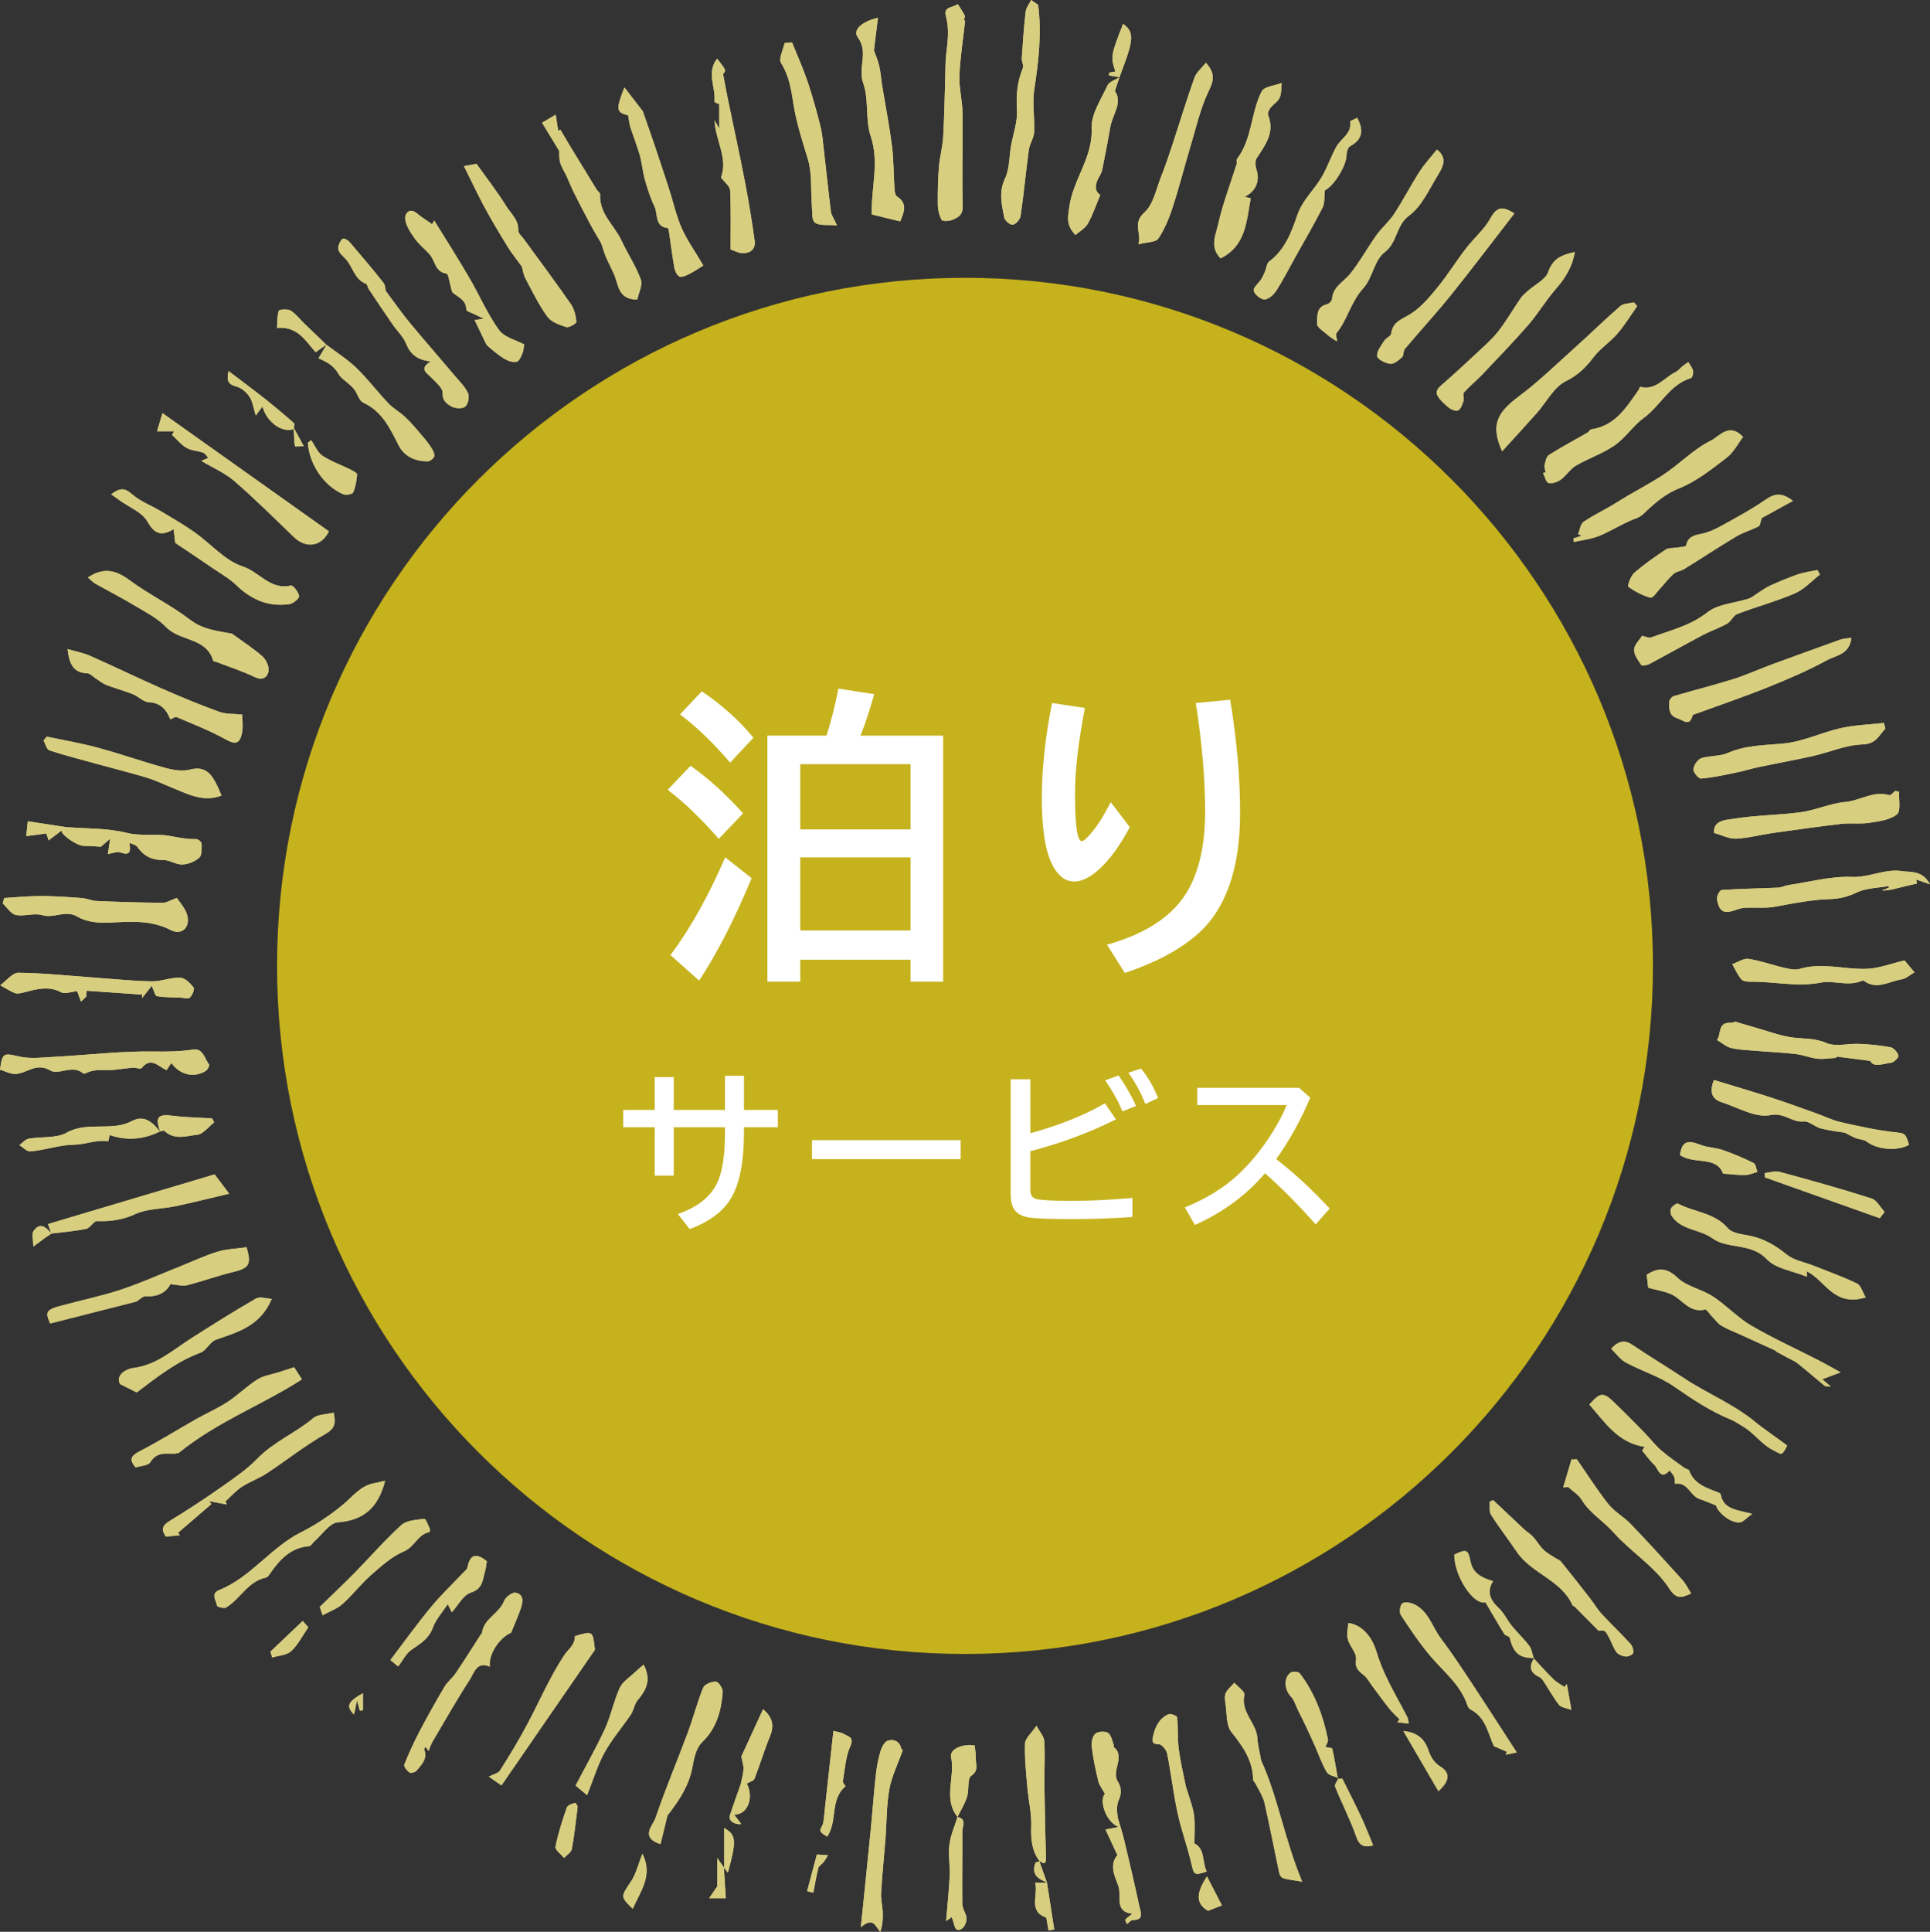 <?xml version="1.0" encoding="utf-8"?>
<!-- Generator: Adobe Illustrator 16.0.0, SVG Export Plug-In . SVG Version: 6.00 Build 0)  -->
<!DOCTYPE svg PUBLIC "-//W3C//DTD SVG 1.1//EN" "http://www.w3.org/Graphics/SVG/1.1/DTD/svg11.dtd">
<svg version="1.1" id="レイヤー_1" xmlns="http://www.w3.org/2000/svg" xmlns:xlink="http://www.w3.org/1999/xlink" x="0px"
	 y="0px" width="251.162px" height="251.334px" viewBox="0 0 251.162 251.334" enable-background="new 0 0 251.162 251.334"
	 xml:space="preserve">
<rect x="0" y="0" width="251.162" height="251.334" fill="#333333" stroke="none"/>
<g>
	<path fill-rule="evenodd" clip-rule="evenodd" fill="#C6B21D" d="M215.109,125.664c0,49.449-40.08,89.527-89.527,89.527
		c-49.445,0-89.527-40.078-89.527-89.527c0-49.441,40.082-89.52,89.527-89.52C175.029,36.145,215.109,76.223,215.109,125.664z"/>
	<g>
		<g>
			<path fill-rule="evenodd" clip-rule="evenodd" fill="#D8CE80" d="M94.23,243c-0.215-0.305-0.424-0.602-0.9-1.275
				c0,1.514,0,2.578,0,3.721c-0.215,0.313-0.574,0.84-1.047,1.523c0.748,0,1.236,0,2.172,0c-0.09-1.383-0.176-2.705-0.258-4.02
				c0.168,0.221,0.33,0.441,0.527,0.703c1.143-4.213,1.096-4.926-0.494-5.824C94.23,239.605,94.23,241.301,94.23,243z
				 M136.318,244.938c-0.498,0-0.988,0-1.611,0c0.447,1.617-0.973,3.707,1.455,4.551c0.098,0.582,0.189,1.123,0.283,1.67
				c0.252-0.039,0.504-0.078,0.752-0.117c-0.313-2.041-0.631-4.076-0.963-6.123c-0.332-0.938-0.668-1.879-0.998-2.816
				c0.857,0.609,0.898,0.176,0.877-0.605c-0.1-3.078-0.16-6.152-0.195-9.225c-0.023-1.914,0.096-3.822-0.02-5.729
				c-0.035-0.625-0.596-1.219-1.016-2.02c-0.682,1.01-1.465,1.645-1.492,2.309c-0.07,1.855,0.135,3.734,0.291,5.596
				c0.148,1.725,0.574,3.457,0.518,5.17c-0.059,1.68,0.057,3.203,1.104,4.566c-0.195,0.068-0.508,0.088-0.559,0.211
				C134.17,243.887,135.117,244.498,136.318,244.938z M38.254,55.709c0.008-0.225,0.109-0.566,0.006-0.658
				c-1.236-1.074-2.48-2.135-3.766-3.15c-1.541-1.217-3.123-2.389-4.752-3.627c-0.309,1.414,0.023,1.742,1.119,2.051
				c0.631,0.184,1.26,0.762,1.629,1.328c0.393,0.609,0.488,1.414,0.793,2.406c0.412-0.563,0.615-0.836,0.873-1.172
				c0.553,2.061,2.625,3.496,4.066,2.926c0.039,0.75,0.051,1.512,0.16,2.254c0.014,0.055,0.748-0.008,1.148-0.014
				C39.102,57.271,38.68,56.49,38.254,55.709z M97.188,232.051c0.344-0.209,0.891-0.34,1.006-0.645
				c0.713-1.811,1.264-3.695,2.01-5.502c0.58-1.412,0.332-2.494-0.902-3.525c-1.02,2.217-2.006,4.365-2.826,6.148
				c0.125,0.672,0.307,1.166,0.283,1.645c-0.039,0.66-0.238,1.318-0.369,1.973c-0.475,1.371-0.982,2.725-1.42,4.111
				c-0.195,0.615,0.648,1.197,1.494,1.055c-0.291-0.385-0.574-0.762-0.914-1.217C97.328,236.08,98.127,233.883,97.188,232.051z
				 M124.607,236.398c0.428-0.879,0.959-1.725,1.252-2.652c0.283-0.895-0.008-2.328,0.527-2.699
				c1.031-0.709,0.574-1.461,0.605-2.207c0.027-0.586-0.098-1.172-0.154-1.754c-1.602-0.244-3.287,0.504-3.068,1.527
				C124.34,231.191,122.686,233.99,124.607,236.398c-0.367,1.191-0.9,2.357-1.051,3.578c-0.168,1.352,0.092,2.75,0.029,4.125
				c-0.08,1.871-0.293,3.73-0.469,5.836c0.535-0.361,0.727-0.488,0.746-0.504c0.248,0.637,0.373,1.563,0.695,1.637
				c0.793,0.18,1.447-1.055,1.135-1.924c-0.182-0.482-0.463-0.971-0.467-1.459c-0.031-3.137,0.029-6.266,0.004-9.4
				C125.223,237.629,125.871,236.666,124.607,236.398z M199.646,215.738c-0.689,1.055-0.563,1.871,0.646,2.432
				c0.217,0.098,0.408,0.313,0.545,0.518c0.686,1.039,1.283,2.145,2.045,3.125c0.26,0.336,0.896,0.387,1.611,0.654
				c-0.24-1.354-0.416-2.354-0.592-3.359c-0.104,0.127-0.207,0.248-0.309,0.377c-0.473-0.324-1.006-0.586-1.41-0.988
				c-0.895-0.873-1.727-1.811-2.584-2.723c-0.186-0.559-0.26-1.197-0.592-1.646c-0.688-0.918-1.551-1.709-2.277-2.607
				c-0.6-0.738-0.998-1.664-1.682-2.295c-1.127-1.041-1.611-2.115-0.752-3.506c-1.48-0.449-2.625-0.992-2.941-2.613
				c-0.303-1.547-0.539-1.586-2.102-0.84c0.023,2.936,2.563,6.617,4.057,6.197c0.832,1.412,1.621,2.787,2.455,4.135
				c0.141,0.221,0.645,0.27,0.697,0.465C196.975,215.09,197.664,215.689,199.646,215.738z M174.111,231.471
				c-0.234-1.322-0.439-2.646-0.734-3.959c-0.029-0.129-0.574-0.143-0.895-0.215c0.127-0.352,0.391-0.703,0.332-0.988
				c-0.629-3.109-1.721-6.043-3.658-8.588c-0.172-0.225-0.902-0.299-1.164-0.127c-0.977,0.648-0.863,2.236,0,3.135
				c0.436,0.455,0.617,1.158,0.912,1.748c0.344,0.693,0.697,1.383,1.027,2.086c0.4,0.844,0.791,1.703,1.172,2.559
				c0.514,1.16,0.928,2.387,1.572,3.465c0.234,0.41,0.996,0.508,1.512,0.754c-0.156,0.375-0.551,0.854-0.439,1.121
				c0.865,2.164,1.959,4.234,2.717,6.426c0.445,1.295,1.055,1.52,2.23,1.203c-0.516-1.242-0.961-2.408-1.488-3.547
				c-0.809-1.723-1.66-3.422-2.52-5.117C174.652,231.359,174.309,231.451,174.111,231.471z M20.848,147.258
				c-0.953-1.207-2.041-2.266-3.691-1.398c-2.668,1.398-5.76-0.02-8.494,1.516c-1.357,0.756-3.279,0.473-4.922,0.775
				c-0.443,0.078-0.818,0.547-1.223,0.84c0.479,0.287,0.982,0.859,1.428,0.814c1.951-0.164,3.779-0.859,5.828-0.883
				c1.35-0.02,2.77-0.668,4.309-0.439c0.023-0.088,0.098-0.404,0.193-0.814c2.266,0.795,4.432,0.57,6.521-0.461
				c0.207-0.033,0.512-0.164,0.6-0.078c1.289,1.256,2.871,0.65,4.26,0.508c0.789-0.078,1.482-1.049,2.217-1.615
				c-0.092-0.17-0.188-0.342-0.283-0.518c-1.676-0.102-3.367-0.121-5.035-0.332C20.523,144.918,20.166,145.293,20.848,147.258z
				 M8.551,107.609c-1.66-0.254-3.328-0.508-4.938-0.754c-0.068,0.684-0.121,1.217-0.197,1.93c0.838-0.117,1.691-0.23,2.609-0.348
				c0.068,0.201,0.186,0.566,0.303,0.904c0.637-0.488,1.16-0.885,1.678-1.283c-0.033,0.605,2.115,2.025,2.914,2
				c0.705-0.02,1.42,0.07,2.207,0.109c0.201-0.168,0.574-0.494,1.213-1.041c-0.139,0.898-0.219,1.42-0.307,1.992
				c0.605-0.088,1.211-0.371,1.66-0.205c1.268,0.453,1.334-0.172,1.139-1.254c0.412,0.189,0.824,0.238,0.988,0.469
				c0.836,1.186,1.877,1.791,3.393,1.758c0.834-0.016,1.682,0.619,2.51,0.594c0.766-0.027,1.65-0.385,2.215-0.898
				c0.361-0.336,0.301-1.211,0.293-1.836c-0.004-0.203-0.447-0.574-0.688-0.57c-1.186,0.02-2.297-0.199-3.449-0.414
				c-1.762-0.338-3.666,0.072-5.619-0.406C13.926,107.727,11.199,107.824,8.551,107.609z M42.488,44.869
				c-0.98-0.943-1.961-1.885-2.938-2.826c-0.578-0.559-1.078-1.242-1.75-1.646c-0.391-0.229-1.453-0.15-1.516,0.033
				c-0.234,0.67-0.182,1.445-0.24,2.232c2.682-0.229,3.654,1.615,5.033,3.164c0.449-0.318,0.949-0.664,1.449-1.016
				c-0.359,0.605-0.721,1.205-1.074,1.797c0.805,0.396,1.859,0.762,2.594,2.041c0.475,0.82,1.754,1.344,2.301,2.402
				c0.252,0.488,0.504,1.148,0.934,1.344c2.428,1.107,3.461,3.305,4.564,5.488c0.768,1.518,2.156,2.129,3.787,2.143
				c0.297,0.006,0.738-0.322,0.859-0.605c0.107-0.254-0.076-0.697-0.252-0.982c-0.33-0.547-0.729-1.068-1.139-1.557
				c-0.754-0.879-1.49-1.771-2.318-2.572c-0.693-0.67-1.588-1.145-2.252-1.842c-1.43-1.504-2.682-3.178-4.174-4.615
				C45.193,46.73,43.787,45.852,42.488,44.869z M145.668,10.09c0.416-1.178,0.904-2.336,1.242-3.541
				c0.344-1.225,0.668-2.525-0.76-3.432c-1.609,4.105-1.635,4.266-0.998,6.186c-0.268,0.049-0.535,0.104-0.813,0.15
				c0,0.117-0.002,0.246-0.004,0.367c0.457,0.078,0.916,0.152,1.369,0.23c-0.537,0.34-1.346,0.566-1.574,1.055
				c-0.84,1.816-2.154,3.754-2.07,5.594c0.168,3.781-2.375,6.594-2.891,10.129c-0.221,1.512-0.443,2.465,0.791,3.744
				c0.543-0.479,1.266-0.869,1.605-1.475c0.637-1.117,1.041-2.363,1.621-3.746c-0.816-0.488-0.715-1.473-0.023-2.566
				c0.174-0.273,0.258-0.621,0.322-0.943c0.346-1.771,0.703-3.545,1.006-5.322c0.273-1.621,1.658-3.164,0.588-4.684
				C145.305,11.158,145.488,10.621,145.668,10.09z M6.66,160.461c-0.684-0.813-1.455-1.51-2.297-0.289
				c-0.258,0.375-0.037,1.078-0.037,2.016c0.85-0.633,1.205-0.902,1.57-1.16c0.264-0.188,0.539-0.352,0.805-0.539
				c1.51-0.189,3.037-0.307,4.525-0.613c0.521-0.113,0.959-1.027,1.41-1.012c1.768,0.074,3.344-0.156,5.02-0.928
				c1.555-0.703,3.449-0.639,5.176-1.002c2.209-0.469,4.398-1.02,6.992-1.629c-0.801-1.061-1.416-1.875-1.895-2.512
				c-7.359,2.193-14.438,4.309-21.682,6.461C6.383,159.641,6.52,160.045,6.66,160.461z M125.602,2.676
				c-0.063-0.014-0.131-0.02-0.195-0.033c0.059-0.205,0.223-0.463,0.152-0.6c-0.268-0.533-0.613-1.021-0.926-1.529
				c-0.521,0.518-1.9,0.273-1.543,1.563c0.463,1.654,0.252,3.268,0.051,4.912c-0.131,1.104-0.098,2.23-0.137,3.344
				c-0.086,2.512-0.113,5.025-0.266,7.52c-0.078,1.289-0.445,2.564-0.551,3.848c-0.129,1.637-0.166,3.287-0.146,4.928
				c0.01,0.674,0.189,1.396,0.502,1.982c0.109,0.199,0.93,0.172,1.326,0.016c0.783-0.309,1.441-0.621,1.414-1.813
				c-0.107-4.053,0.027-8.105-0.027-12.164c-0.02-1.605-0.469-3.211-0.404-4.809C124.957,7.447,125.342,5.064,125.602,2.676z
				 M204.77,70.045c0.02,0.156,0.035,0.318,0.057,0.469c1.107-0.254,2.26-0.371,3.295-0.795c1.52-0.617,2.914-1.543,4.447-2.145
				c0.514-0.199,0.85-0.289,1.311-0.727c1.32-1.27,2.801-2.574,4.463-3.238c2.424-0.953,4.355-2.535,6.346-4.047
				c0.922-0.703,1.494-1.861,2.145-2.711c-1.781-1.938-3.119-0.055-4.107,0.43c-2.318,1.129-4.189,3.145-6.385,4.566
				c-1.941,1.258-4.023,2.299-5.988,3.549c-1.391,0.879-2.908,1.572-4.273,2.494c-0.406,0.285-0.482,1.055-0.711,1.602
				c0.156,0.07,0.313,0.137,0.469,0.211C205.48,69.82,205.125,69.928,204.77,70.045z M30.193,82.447
				c-1.709-0.342-3.689-0.449-5.504-1.846c-2.447-1.885-5.299-3.242-7.785-5.082c-1.785-1.328-3.393-1.77-5.463-0.387
				c0.354,0.297,0.637,0.615,0.984,0.816c1.674,0.945,3.391,1.811,5.031,2.801c1.449,0.865,3.031,1.66,4.174,2.852
				c1.787,1.867,5.254,1.314,6.121,4.387c0.021,0.086,0.305,0.086,0.461,0.15c1.654,0.639,3.348,1.191,4.943,1.953
				c1.055,0.498,1.67-0.014,1.793-0.775c0.094-0.592-0.316-1.477-0.793-1.91C33.02,84.391,31.715,83.566,30.193,82.447z
				 M195.479,58.717c1.615-1.777,3.086-3.369,4.521-4.986c1.248-1.406,2.197-3.354,3.746-4.125c1.625-0.801,2.641-1.82,3.66-3.164
				c0.855-1.133,2.133-1.934,3.064-3.018c0.963-1.113,1.732-2.393,2.586-3.594c-0.143-0.166-0.283-0.326-0.42-0.488
				c-0.604,0.15-1.357,0.123-1.773,0.482c-2.066,1.793-4.018,3.717-6.059,5.543c-2.34,2.1-4.609,4.313-7.125,6.188
				C194.775,53.727,193.969,55.305,195.479,58.717z M135.096,0.631c-0.299-0.209-0.604-0.42-0.906-0.631
				c-0.248,0.514-0.656,1.008-0.717,1.535c-0.234,1.996-0.367,3.998-0.502,6.004c-0.031,0.441,0.279,0.969,0.131,1.334
				c-0.723,1.758-0.879,3.516-0.76,5.43c0.096,1.549-0.502,3.139-0.777,4.713c-0.244,1.406-0.178,2.957-0.771,4.199
				c-0.848,1.766-0.432,3.402-0.113,5.078c0.072,0.404,0.785,0.996,1.115,0.941c0.4-0.063,0.951-0.68,1.016-1.117
				c0.422-2.877,0.688-5.773,1.08-8.652c0.109-0.777,0.65-1.51,0.689-2.277c0.084-1.85-0.264-3.75,0.014-5.555
				C135.164,7.955,135.574,4.313,135.096,0.631z M204.939,32.789c-1.656,0.355-2.848,0.824-3.451,2.582
				c-0.346,1.002-1.732,1.652-2.645,2.467c-0.328,0.299-0.695,0.58-0.938,0.943c-0.992,1.434-1.855,2.957-2.926,4.33
				c-0.811,1.041-1.838,1.914-2.801,2.826c-1.141,1.08-2.305,2.125-3.461,3.18c-1.82,1.656-2.707,1.762-0.23,3.877
				c0.324,0.279,0.988,0.547,1.273,0.396c0.359-0.191,0.551-0.797,0.699-1.256c0.105-0.338-0.139-0.865,0.043-1.064
				c0.73-0.82,1.602-1.52,2.359-2.309c2.029-2.145,4.08-4.258,6.014-6.48c1.283-1.48,2.291-3.199,3.576-4.668
				C203.689,36.203,204.625,34.723,204.939,32.789z M240.936,82.975c-0.646,0.107-1.082,0.117-1.473,0.254
				c-2.611,0.932-5.215,1.889-7.82,2.832c-0.551,0.205-1.105,0.4-1.654,0.615c-1.51,0.576-2.996,1.24-4.539,1.719
				c-2.527,0.781-5.098,1.43-7.635,2.178c-0.252,0.072-0.572,0.459-0.584,0.713c-0.035,0.898-0.07,1.826,1.094,2.184
				c0.748,0.229,1.547,1.133,1.939-0.387c0.029-0.121,0.357-0.186,0.553-0.258c3.072-1.125,6.188-2.18,9.232-3.404
				c2.648-1.064,5.287-2.201,7.795-3.568C238.953,85.254,240.691,85.148,240.936,82.975z M117.148,28.801
				c0.527-1.23,0.973-2.35-0.412-3.238c-0.244-0.156-0.311-0.684-0.332-1.051c-0.127-1.824-0.092-3.672-0.32-5.482
				c-0.338-2.65-0.857-5.283-1.289-7.92c-0.135-0.844-0.186-1.715-0.379-2.549c-0.17-0.732-0.486-1.432-0.686-2.012
				c0.166-1.361,0.342-2.748,0.527-4.244c-2.18,0.523-3.32,1.613-2.615,2.57c1.426,1.928-0.025,3.934,0.691,5.932
				c0.771,2.139,0.248,4.732,0.975,6.9c1.146,3.426,0.061,6.703,0.127,10.189C114.627,28.184,115.926,28.508,117.148,28.801z
				 M22.803,70.631c1.779,1.197,3.379,2.256,4.961,3.34c1.016,0.697,2.115,1.314,2.994,2.162c1.959,1.895,4.211,2.867,6.922,2.461
				c0.486-0.072,1.285-0.75,1.242-1.049c-0.074-0.518-0.805-1.426-1.072-1.361c-2.658,0.633-4.115-1.793-6.268-2.486
				c-2.309-0.748-4.141-2.949-6.242-4.434c-1.402-0.986-2.889-1.85-4.363-2.729c-1.266-0.762-2.719-1.289-3.807-2.246
				c-0.932-0.82-1.543-0.852-2.697,0.023c0.451,0.322,0.771,0.551,1.09,0.781c1.236,0.889,2.906,1.533,3.602,2.73
				c0.906,1.566,1.697,2.02,3.434,1.035C22.693,69.693,22.77,70.338,22.803,70.631z M66.514,212.418
				c0.479-1.182,0.906-2.125,1.242-3.096c0.293-0.84,0.488-1.861-0.648-2.104c-0.426-0.09-1.316,0.57-1.506,1.074
				c-0.625,1.66-2.688,2.293-2.877,4.207c0,0.039-0.092,0.064-0.119,0.109c-1.104,1.703-2.178,3.422-3.313,5.102
				c-0.416,0.625-1.063,1.104-1.441,1.742c-1.123,1.891-2.199,3.814-3.225,5.758c-0.75,1.426-1.424,2.895-2.018,4.385
				c-0.09,0.225,0.355,0.781,0.676,1.016c0.172,0.117,0.727-0.029,0.902-0.225c0.68-0.785,1.494-1.563,1.012-2.789
				c-0.025-0.063,0.102-0.184,0.184-0.336c0.127,0.18,0.23,0.336,0.375,0.547c0.191-0.434,0.328-0.863,0.547-1.24
				c1.596-2.705,3.145-5.439,4.846-8.066c0.561-0.869,0.891-2.416,2.598-1.654C63.523,215.211,65.043,213.039,66.514,212.418z
				 M174.012,44.43c-0.063-0.537-0.225-0.922-0.104-1.07c1.453-1.766,1.883-4.09,3.49-5.84c1.215-1.313,1.441-3.676,2.779-4.691
				c1.713-1.293,1.447-3.486,3.203-4.781c1.654-1.219,2.613-3.441,3.756-5.293c0.617-1.01,1.283-2.191-0.143-3.301
				c-0.813,1.027-1.643,1.914-2.287,2.922c-1.143,1.785-2.121,3.686-3.279,5.457c-0.656,0.996-1.613,1.793-2.307,2.766
				c-1.174,1.645-2.141,3.441-3.4,5.008c-0.857,1.066-2.26,1.68-2.373,3.301c-0.02,0.26-0.414,0.631-0.695,0.695
				c-1.43,0.326-1.189,1.654-1.266,2.5c-0.039,0.496,1,1.102,1.578,1.629C173.219,43.957,173.535,44.117,174.012,44.43z
				 M247.148,103.014c-0.174-0.033-0.342-0.072-0.508-0.111c-0.264,0.199-0.594,0.613-0.781,0.555
				c-2.059-0.613-3.813,0.719-5.758,0.891c-1.939,0.176-3.813,1.059-5.758,1.328c-2.918,0.395-5.904,0.385-8.807,0.859
				c-0.879,0.145-2.643,0.176-2.469,1.844c1.07,0.293,1.982,0.781,2.865,0.738c1.598-0.078,3.168-0.508,4.76-0.738
				c2.988-0.424,5.977-0.848,8.977-1.195c1.18-0.133,2.402,0.059,3.576-0.127c1.254-0.195,2.691-0.365,3.611-1.1
				C247.398,105.527,247.08,104.035,247.148,103.014z M245.359,94.797c-0.068-0.246-0.135-0.488-0.199-0.734
				c-1.871,0.211-3.773,0.26-5.6,0.67c-2.506,0.557-4.908,1.758-7.416,2.002c-2.486,0.238-4.93,0.195-7.297,1.234
				c-1.041,0.465-2.348,0.313-3.453,0.684c-0.475,0.156-0.969,0.914-1.016,1.432c-0.035,0.4,0.668,1.24,0.986,1.211
				c1.523-0.127,3.033-0.459,4.533-0.771c0.998-0.199,1.965-0.508,2.959-0.719c2.363-0.496,4.748-0.922,7.109-1.453
				c2.148-0.484,4.264-1.438,6.408-1.496C244.176,96.803,244.52,95.66,245.359,94.797z M197.074,27.766
				c-1.492-0.949-2.27-0.895-3.088,0.594c-0.803,1.477-2.18,2.617-3.215,3.971c-1.27,1.654-2.377,3.438-3.691,5.053
				c-1.021,1.25-2.109,2.555-3.443,3.418c-1.107,0.715-2.398,0.996-2.594,2.604c-0.039,0.332-0.654,0.547-0.877,0.898
				c-0.404,0.639-1.004,1.361-0.957,2.012c0.025,0.404,1.068,0.951,1.705,1.021c0.482,0.059,1.102-0.465,1.543-0.859
				c0.242-0.227,0.137-0.807,0.359-1.074c1.998-2.369,4.102-4.654,6.039-7.063C191.625,34.898,194.281,31.367,197.074,27.766z
				 M233.328,65.168c-1.473-1.158-2.43-0.949-3.6-0.133c-1.838,1.273-3.832,2.34-5.793,3.422c-0.787,0.436-1.639,0.82-2.508,0.996
				c-0.977,0.195-1.768,0.371-2.004,1.529c-0.031,0.166-0.801,0.195-1.23,0.268c-0.479,0.084-1.049,0.006-1.418,0.25
				c-1.42,0.947-2.826,1.924-4.104,3.037c-0.469,0.404-0.902,1.713-0.781,1.797c0.879,0.619,1.867,1.162,2.896,1.426
				c0.311,0.078,0.877-0.787,1.305-1.24c0.568-0.615,1.074-1.305,1.701-1.855c0.361-0.313,0.949-0.361,1.377-0.625
				c2.275-1.402,4.502-2.881,6.795-4.248c0.906-0.537,1.953-0.83,2.9-1.314c0.189-0.092,0.213-0.531,0.404-1.078
				C230.303,66.828,231.715,66.061,233.328,65.168z M251.162,115.059c-0.977-1.84-2.459-1.551-3.686-1.727
				c-2.205-0.324-4.219,0.854-6.492,0.762c-2.721-0.113-5.477,0.652-8.215,1.055c-0.463,0.066-0.91,0.32-1.373,0.34
				c-2.449,0.109-4.908,0.137-7.354,0.309c-0.242,0.016-0.664,0.82-0.602,1.188c0.311,1.713,0.904,1.973,2.584,1.361
				c0.359-0.131,0.75-0.229,1.131-0.244c1.281-0.055,2.594,0.094,3.84-0.133c2.379-0.434,4.746-0.926,7.158-0.99
				c1.252-0.033,2.307-0.313,3.463-0.859c1.244-0.592,2.773-0.586,4.174-0.84c0.012,0.068,0.02,0.137,0.029,0.209
				c-0.301,0.123-0.605,0.246-0.908,0.367c0.818,0.029,1.549-0.186,2.291-0.371c0.738-0.191,1.492-0.348,2.246-0.523
				c-0.025-0.176-0.051-0.352-0.074-0.527C249.834,114.596,250.293,114.758,251.162,115.059z M201.152,61.426
				c-0.115,0.039-0.227,0.078-0.342,0.123c0.227,0.459,0.383,1.211,0.703,1.289c0.479,0.117,1.166-0.111,1.596-0.43
				c0.723-0.521,1.223-1.387,1.973-1.826c1.648-0.957,3.51-1.572,5.059-2.652c1.406-0.984,2.395-2.559,3.785-3.568
				c2.168-1.576,3.336-4.33,6.129-5.176c0.18-0.059,0.332-0.654,0.268-0.947c-0.092-0.406-0.402-0.762-0.619-1.133
				c-0.266,0.195-0.541,0.375-0.797,0.582c-0.293,0.242-0.537,0.566-0.869,0.727c-1.486,0.732-2.576,2.441-4.598,1.91
				c-0.031-0.012-0.119,0.297-0.215,0.434c-1.584,2.25-3.037,4.658-6.139,5.098c-0.184,0.029-0.309,0.328-0.502,0.434
				c-1.672,0.969-3.385,1.871-5.018,2.906c-0.34,0.215-0.453,0.875-0.563,1.352C200.938,60.813,201.094,61.129,201.152,61.426z
				 M67.906,34.674c0.15,0.518,0.219,1.08,0.469,1.549c0.902,1.688,1.738,3.438,2.857,4.98c0.506,0.691,1.576,1.074,2.463,1.348
				c0.357,0.111,1.336-0.48,1.316-0.68c-0.074-0.791-0.275-1.66-0.719-2.301c-1.984-2.859-4.068-5.645-6.117-8.461
				c-0.27-0.367-0.75-0.762-0.73-1.123c0.076-1.357-0.926-2.154-1.531-3.119c-1.188-1.906-2.574-3.688-3.904-5.553
				c-0.439,0.084-0.928,0.17-1.631,0.299c0.939,1.879,1.76,3.656,2.688,5.371c0.938,1.727,1.951,3.422,2.986,5.098
				C66.605,32.984,67.283,33.809,67.906,34.674z M161.969,25.602c1.527-0.738,2.014-2.119,1.527-3.584
				c-0.137-0.439-0.195-1.08,0.031-1.42c1.119-1.73,2.418-3.355,1.492-5.631c-0.094-0.24,0.113-0.678,0.309-0.928
				c0.365-0.473,0.969-0.811,1.203-1.332c0.25-0.563,0.191-1.266,0.266-1.914c-0.895,0.352-2.273,0.453-2.605,1.094
				c-1.428,2.777-1.219,6.186-3.219,8.803c-0.113,0.146,0.021,0.455-0.045,0.664c-0.82,2.623-1.826,5.201-2.416,7.877
				c-0.299,1.328-1.117,2.934,0.332,4.383c3.324-1.648,3.367-4.902,3.92-7.816C162.588,25.754,162.361,25.699,161.969,25.602z
				 M23.012,116.822c-0.828,0.299-1.336,0.639-1.838,0.635c-2.854-0.023-5.709-0.107-8.566-0.23
				c-0.656-0.023-1.299-0.336-1.951-0.385c-1.77-0.131-3.547-0.26-5.32-0.264c-1.596,0-3.188,0.16-4.789,0.258
				c-0.063,0.23-0.127,0.465-0.195,0.703c0.568,0.523,1.07,1.373,1.715,1.5c1.105,0.225,2.385-0.289,3.432,0.029
				c1.551,0.475,3.008-0.756,4.623,0.215c1.119,0.674,2.721,0.826,4.08,0.756c2.752-0.131,5.416-0.371,8.025,0.969
				c1.375,0.707,2.521-0.299,2.158-1.852C24.15,118.18,23.336,117.344,23.012,116.822z M72.781,19.648
				c0.014,0.24-0.047,0.895,0.113,1.49c0.172,0.631,0.57,1.197,0.848,1.797c0.324,0.709,0.602,1.445,0.953,2.139
				c0.672,1.352,1.375,2.691,2.082,4.027c0.313,0.602,0.668,1.178,1,1.764c0.17,0.293,0.367,0.572,0.488,0.879
				c0.209,0.527,0.33,1.08,0.553,1.602c0.342,0.807,0.756,1.576,1.107,2.377c0.586,1.334,0.469,3.248,3.014,3.254
				c0.174-0.879,0.713-1.895,0.451-2.617c-0.641-1.754-1.707-3.346-2.508-5.055c-0.934-1.996-2.924-3.506-2.787-6.016
				c0.01-0.195-0.318-0.406-0.455-0.635c-1.174-1.904-2.338-3.814-3.504-5.729c-0.41-0.684-0.809-1.371-1.215-2.059
				c-0.088,0.063-0.18,0.121-0.27,0.18c-0.109-0.688-0.221-1.377-0.338-2.125c-0.656,0.387-1.162,0.684-1.771,1.047
				C71.23,17.102,71.891,18.189,72.781,19.648z M17.744,169.342c0.352-0.205,0.826-0.729,1.26-0.697
				c1.539,0.105,2.615-0.494,3.174-1.574c0.869,0.07,1.553,0.293,2.141,0.148c1.986-0.5,3.908-1.211,5.9-1.695
				c2.227-0.537,2.523-0.961,1.873-3.246c-1.264,0.18-2.57,0.209-3.775,0.574c-1.666,0.508-3.248,1.266-4.875,1.91
				c-2.58,1.031-5.117,2.172-7.748,3.047c-2.492,0.824-5.084,1.344-7.625,2.041c-0.664,0.186-1.582,0.381-1.838,0.869
				c-0.238,0.453,0.25,1.289,0.293,1.475C10.43,171.197,13.957,170.305,17.744,169.342z M156.93,8.164
				c-0.547,0.695-1.23,1.242-1.484,1.934c-1.008,2.828-1.875,5.703-2.816,8.555c-0.48,1.451-0.961,2.91-1.531,4.332
				c-0.641,1.602-0.992,3.59-2.168,4.648c-1.621,1.465-0.326,2.691-0.783,4.15c1.141-0.299,2.26-0.254,2.588-0.742
				c0.826-1.225,1.41-2.662,1.873-4.076c0.867-2.676,1.557-5.406,2.363-8.098c0.709-2.348,1.242-4.773,2.291-6.957
				C157.898,10.582,158.242,9.625,156.93,8.164z M68.207,44.811c-1.02-0.557-2.574-0.912-3.277-1.885
				c-1.527-2.125-2.568-4.586-3.898-6.852c-1.441-2.475-2.984-4.887-4.525-7.387c-0.156,0.273-0.279,0.484-0.273,0.479
				c-0.639-0.449-1.318-0.854-1.906-1.357c-1.082-0.938-1.68,0.074-1.596,0.684c0.111,0.908,0.725,1.813,1.285,2.598
				c0.531,0.746,1.301,1.318,1.906,2.016c0.715,0.826,0.678,2.258,2.191,2.492c0.258,0.039,0.361,1.094,0.543,1.68
				c0.086,0.281,0.102,0.658,0.297,0.82c0.725,0.613,1.73,0.938,1.727,2.188c0,0.199,0.691,0.41,1.074,0.605
				c0.313,0.156,0.639,0.297,1.203,0.561c-0.691,0.104-1.059,0.162-1.189,0.186c0.424,0.889,0.801,1.695,1.193,2.496
				c0.16,0.32,0.299,0.697,0.557,0.922c0.689,0.596,1.393,1.182,2.166,1.65c0.449,0.264,1.078,0.463,1.553,0.365
				c0.324-0.072,0.586-0.691,0.756-1.117C68.154,45.553,68.156,45.09,68.207,44.811z M108.926,29.328
				c-0.479-1.041-0.746-1.387-0.793-1.764c-0.342-2.768-0.623-5.541-0.949-8.311c-0.105-0.961-0.188-1.93-0.424-2.861
				c-0.492-1.928-1.018-3.861-1.654-5.756c-0.59-1.734-1.348-3.414-2.035-5.123c-0.318,0.029-0.639,0.059-0.965,0.088
				c-0.182,0.883-0.816,2.047-0.469,2.588c1.074,1.705,1.336,3.516,1.635,5.424c0.379,2.408,1.146,4.738,1.861,7.086
				c0.568,1.875,0.355,3.988,0.52,5.996c0.066,0.785-0.051,1.93,0.398,2.266C106.639,29.4,107.703,29.205,108.926,29.328z
				 M91.527,34.543c-1.158-1.973-2.16-3.359-2.828-4.895c-0.709-1.609-1.082-3.359-1.625-5.043c-0.648-2.002-1.314-3.994-1.98-5.986
				c-0.504-1.479-1.027-2.949-1.439-4.141c-0.859-1.113-1.561-2.018-2.395-3.105c-1.143,2.916-1.053,3.232,0.48,3.639
				c0.115,0.619,0.164,1.121,0.311,1.582c0.389,1.219,0.875,2.406,1.219,3.637c0.289,1.039,0.371,2.139,0.664,3.174
				c0.336,1.186,0.719,2.383,1.252,3.486c0.459,0.967-0.021,2.559,1.682,2.777c0.066,0.012,0.146,0.172,0.162,0.273
				c0.246,1.656,0.447,3.326,0.748,4.973c0.074,0.41,0.406,1.035,0.695,1.082c0.438,0.078,0.971-0.223,1.414-0.453
				C90.504,35.227,91.074,34.824,91.527,34.543z M31.523,92.969c-1.033-0.111-2.08-0.033-2.98-0.355
				c-2.523-0.914-5.008-1.934-7.465-3.018c-3.131-1.377-6.219-2.881-9.352-4.268c-0.877-0.387-1.846-0.563-2.936-0.883
				c0.232,1.941,0.75,3.1,2.568,3.152c0.369,0.012,0.732,0.436,1.102,0.676c0.453,0.281,0.881,0.648,1.369,0.844
				c1.148,0.439,2.346,0.752,3.486,1.211c0.701,0.273,1.328,1,2.016,1.031c1.617,0.072,2.344,1.004,2.834,2.234
				c0.277-0.105,0.631-0.379,0.826-0.297c2.115,0.908,4.277,1.738,6.281,2.852c1.301,0.732,1.916,0.719,2.219-0.801
				C31.652,94.512,31.523,93.613,31.523,92.969z M176.613,15.324c-0.373,0.203-0.934,0.404-0.912,0.512
				c0.229,1.559-1.178,2.158-1.773,3.219c-0.701,1.25-1.154,2.631-1.865,3.875c-1,1.754-2.574,3.066-3.266,5.133
				c-0.734,2.184-1.613,4.469-3.645,5.973c-0.305,0.215-0.326,0.805-0.5,1.215c-0.15,0.355-0.299,0.727-0.51,1.055
				c-0.334,0.527-1.074,1.109-0.986,1.514c0.115,0.494,0.934,1.166,1.418,1.143c0.539-0.023,1.199-0.645,1.539-1.176
				c0.895-1.393,1.641-2.887,2.451-4.332c1.191-2.139,2.432-4.248,3.541-6.426c0.307-0.602,0.207-1.41,0.307-2.262
				c1.172-0.57,2.814-3.197,2.822-4.613c0-0.391,0.18-0.977,0.467-1.133C177.283,18.15,177.52,16.969,176.613,15.324z
				 M26.201,59.961c1.516,0.91,3.074,1.568,4.289,2.623c2.678,2.318,5.203,4.83,7.762,7.295c1.523,1.475,3.521,1.318,4.551-0.746
				c-7.131-5.064-14.307-10.168-21.658-15.383c-0.316,1.051-0.504,1.666-0.707,2.355c0.797,0,1.514,0,2.23,0
				c-0.094,0.156-0.188,0.307-0.281,0.469c0.619,0.574,1.166,1.277,1.881,1.693c0.631,0.371,1.465,0.377,2.178,0.631
				c0.266,0.098,0.447,0.443,0.66,0.678C26.885,59.668,26.662,59.762,26.201,59.961z M243.383,138.027
				c0.441,0.898,1.684,0.357,2.73,0.24c0.369-0.045,1.008-0.709,0.941-0.932c-0.117-0.43-0.6-0.992-1.008-1.074
				c-1.34-0.26-2.711-0.391-4.076-0.449c-1.453-0.074-3.092,0.414-4.311-0.117c-1.531-0.67-3.008-0.514-4.506-0.729
				c-1.57-0.234-3.086-0.811-4.621-1.244c-0.811-0.23-1.617-0.475-2.73-0.801c0.061-0.012-0.297,0.17-0.648,0.15
				c-1.654-0.059-1.135,1.498-1.713,2.232c0.609,0.359,1.178,0.879,1.834,1.039c1.025,0.254,2.104,0.277,3.162,0.367
				c1.748,0.15,3.506,0.223,5.25,0.424c0.959,0.111,1.883,0.508,2.84,0.611c0.809,0.086,1.637-0.07,2.455-0.113
				c-0.014-0.059-0.02-0.117-0.029-0.176C240.328,137.637,241.703,137.813,243.383,138.027z M236.844,74.752
				c-0.113-0.195-0.223-0.396-0.336-0.586c-0.84,0.176-1.707,0.279-2.52,0.553c-1.23,0.424-2.434,0.938-3.627,1.469
				c-0.561,0.254-1.064,0.641-1.592,0.967c-0.398,0.244-0.77,0.586-1.203,0.732c-1.801,0.586-3.969,0.68-5.357,1.773
				c-2.244,1.766-4.842,2.348-7.35,3.281c-0.299,0.111-0.734-0.133-1.164-0.221c-0.359,0.576-1.023,1.178-1.043,1.803
				c-0.023,0.658,0.516,1.375,0.932,1.986c0.098,0.143,0.736,0.053,1.035-0.104c2.318-1.23,4.604-2.527,6.928-3.758
				c1.049-0.553,2.193-0.934,3.221-1.51c0.514-0.287,0.791-1.055,1.307-1.25c2.484-0.947,5.07-1.641,7.504-2.689
				C234.795,76.676,235.762,75.586,236.844,74.752z M117.492,227.682c0.039,0.025-0.184-0.049-0.207-0.17
				c-0.211-1.008-1.016-1.27-1.76-1.035c-0.438,0.141-0.803,0.887-0.959,1.43c-0.299,1.012-0.488,2.066-0.604,3.121
				c-0.25,2.266-0.406,4.545-0.627,6.82c-0.402,4.102-0.832,8.199-1.307,12.891c1.643-1.387,1.826-0.141,2.531,0.596
				c0.313-0.918,0.35-1.758,0.314-2.592c-0.039-0.832-0.262-1.66-0.209-2.48c0.141-2.359,0.385-4.713,0.572-7.066
				c0.16-2.133,0.123-4.307,0.496-6.396C116.037,231.129,116.832,229.547,117.492,227.682z M208.029,212.16
				c0.838-0.074,0.848-0.078,1.383,0.922c0.33,0.621,0.539,1.328,0.955,1.879c0.24,0.318,0.785,0.527,1.207,0.563
				c0.324,0.029,0.922-0.258,0.965-0.479c0.063-0.371-0.107-0.908-0.375-1.191c-1.217-1.334-2.531-2.568-3.748-3.896
				c-0.596-0.648-1.041-1.436-1.588-2.129c-1.219-1.566-2.449-3.121-3.693-4.664c-0.129-0.164-0.379-0.238-0.561-0.359
				c-0.566-0.371-1.191-0.684-1.676-1.139c-0.529-0.508-0.9-1.178-1.395-1.725c-0.316-0.352-0.752-0.594-1.104-0.918
				c-1.369-1.277-2.725-2.572-4.088-3.855c-0.15,0.066-0.305,0.141-0.455,0.209c0.049,0.572-0.096,1.264,0.176,1.689
				c1.047,1.656,2.254,3.203,3.348,4.824c1.92,2.855,5.807,3.652,7.27,6.977c0.039,0.084,0.209,0.094,0.283,0.176
				C205.889,209.992,206.836,210.957,208.029,212.16z M56.051,47.027c-1.58,0.977-0.525,1.469,0.111,2.129
				c0.58,0.602,1.479,1.344,1.445,1.982c-0.053,1.01,0.566,1.396,1.084,1.713c0.486,0.289,1.426,0.367,1.832,0.07
				c0.377-0.279,0.6-1.285,0.391-1.744c-0.396-0.865-1.129-1.582-1.764-2.33c-1.955-2.318-3.957-4.594-5.889-6.934
				c-1.045-1.264-1.982-2.621-3.07-4.076c-0.043-0.166-0.031-0.723-0.293-1.055c-1.406-1.777-2.875-3.502-4.35-5.229
				c-0.215-0.25-0.559-0.504-0.857-0.514c-0.176-0.01-0.441,0.41-0.555,0.689c-0.391,0.965,0.285,1.355,0.879,2
				c0.906,1.002,1.096,2.609,2.604,3.184c0.195,0.078,0.236,0.504,0.393,0.738c1.012,1.514,2.023,3.023,3.051,4.516
				c0.588,0.855,1.402,1.602,1.777,2.531C53.402,46.086,54.293,46.822,56.051,47.027z M169.457,244.816
				c-2.289-5.5-3.176-11.055-5.334-15.762c-0.209-1.188-0.447-2.008-0.486-2.838c-0.092-2.037-2.23-3.432-1.691-5.713
				c0.096-0.391-0.85-1.039-1.311-1.566c-0.381,0.434-0.873,0.824-1.115,1.322c-0.18,0.391-0.115,0.938-0.043,1.396
				c0.195,1.254,0.07,2.813,0.768,3.688c1.492,1.869,2.793,3.691,2.826,6.176c0.006,0.191,0.234,0.367,0.33,0.566
				c0.398,0.801,0.939,1.572,1.141,2.426c0.705,3.063,1.287,6.158,1.947,9.23c0.051,0.242,0.289,0.561,0.504,0.625
				C167.621,244.551,168.291,244.621,169.457,244.816z M242.793,168.795c-0.42-0.703-0.625-1.557-1.121-1.797
				c-1.838-0.885-3.773-1.576-5.678-2.334c-1.166-0.465-2.529-0.674-3.459-1.426c-1.49-1.207-3.014-2.109-4.902-2.477
				c-0.965-0.184-2.219-0.316-2.77-0.961c-1.746-2.041-4.375-2.074-6.5-3.203c-0.156-0.088-0.705,0.303-0.881,0.59
				c-0.141,0.23-0.111,0.715,0.037,0.957c1.215,1.939,3.635,1.738,5.322,2.965c2.033,1.461,5.008,0.537,7.08,2.719
				c1.182,1.246,3.375,1.52,5.213,2.277c0-0.406,0-0.664,0-0.699C237.516,166.555,238.652,170.094,242.793,168.795z
				 M247.852,124.957c-1.797,0.42-3.301,1.02-4.828,1.09c-2.936,0.137-5.871-0.885-8.84,0.014c-0.6,0.182-1.35,0.006-1.998-0.146
				c-1.561-0.361-3.08-0.928-4.654-1.162c-0.648-0.092-1.395,0.449-2.098,0.697c0.387,0.67,0.695,1.402,1.191,1.979
				c0.23,0.264,0.818,0.303,1.238,0.303c3.025-0.043,5.986,0.719,9.102,0.107c1.609-0.318,3.496,0.518,5.25-0.195
				c0.105-0.039,0.264-0.092,0.328-0.049c1.686,1.27,3.301,0.068,4.926-0.176c0.568-0.088,1.074-0.57,1.674-0.914
				C248.504,125.734,248.076,125.221,247.852,124.957z M92.992,15.65c0.098,2.607,1.801,4.98,0.832,7.428
				c0.473,0.645,1.176,1.156,1.197,1.703c0.119,2.568,0.055,5.146,0.055,7.672c0.514,0.176,0.988,0.453,1.475,0.477
				c1.066,0.055,1.811-0.492,1.656-1.605c-0.357-2.621-0.793-5.23-1.293-7.832c-0.688-3.545-1.465-7.08-2.195-10.615
				c-0.209-1.016-0.387-2.031-0.625-3.262c0.434-0.439,0.434-0.439-0.762-1.986c-1.453,1.816-0.145,3.764-0.359,5.574
				c-0.014,0.129,0.57,0.324,0.629,0.352c0,1.012,0,1.875,0,3.18C93.23,16.08,93.109,15.865,92.992,15.65z M43.42,183.795
				c-0.994,0.244-2.049,0.205-2.648,0.709c-2.299,1.934-5.143,3.07-7.277,5.268c-1.361,1.4-3.008,2.533-4.617,3.658
				c-2.227,1.563-4.504,3.061-6.83,4.477c-0.971,0.586-1.066,1.152-0.467,2.016c0.611-0.053,1.217-0.117,1.826-0.176
				c-0.082-0.105-0.164-0.209-0.244-0.32c1.447-1.246,2.893-2.492,4.34-3.736c-0.09-0.127-0.188-0.254-0.277-0.377
				c0.768,0.143,1.529,0.285,2.297,0.43c-0.064-0.137-0.127-0.262-0.186-0.404c0.703-0.635,1.346-1.377,2.133-1.895
				c1.021-0.67,2.215-1.08,3.24-1.752c2.572-1.695,5.002-3.633,7.67-5.148C43.752,185.762,43.635,184.986,43.42,183.795z M0,139.172
				c0.707,0.209,1.338,0.561,1.961,0.555c1.512-0.014,2.711-1.557,4.584-0.453c1.102,0.654,2.896-0.84,4.291,0.391
				c0.125,0.117,0.605-0.199,0.93-0.277c0.32-0.084,0.652-0.143,0.984-0.156c0.627-0.025,1.264,0.023,1.891-0.025
				c0.879-0.068,1.756-0.225,2.635-0.293c0.393-0.033,1.016,0.229,1.146,0.059c1.217-1.537,2.164-0.221,3.254,0.26
				c0.207-0.305,0.418-0.621,0.629-0.934c1.109,1.559,2.953,1.992,4.482,1.025c0.242-0.15,0.518-0.729,0.439-0.82
				c-0.623-0.736-0.764-2.154-2.109-1.947c-1.719,0.262-3.398,0.273-5.146,0.248c-4.232-0.064-8.475,0.455-12.715,0.684
				c-1.596,0.084-3.273,0.313-4.795-0.039C0.484,137.004,0.297,136.92,0,139.172z M6.078,95.84c-0.137,0.168-0.275,0.338-0.41,0.514
				c0.25,0.439,0.406,1.158,0.762,1.275c2.084,0.678,4.215,1.219,6.332,1.801c2.098,0.582,4.213,1.109,6.297,1.734
				c1.051,0.313,2.059,0.795,3.08,1.211c2.154,0.867,4.252,2.07,6.689,1.133c-0.197-0.455-0.352-0.852-0.537-1.23
				c-0.723-1.496-1.514-2.688-3.584-2.145c-0.979,0.254-2.164,0.059-3.176-0.219c-2.936-0.801-5.813-1.822-8.75-2.617
				C10.576,96.695,8.316,96.314,6.078,95.84z M231.045,175.715c0.039,0.043,0.078,0.086,0.111,0.131
				c0.48,0.26,0.953,0.518,1.426,0.775c0.449,0.25,0.949,0.436,1.34,0.748c1.205,0.963,2.367,1.973,3.559,2.949
				c0.08,0.068,0.254,0.029,0.77,0.068c-0.516-0.434-0.758-0.629-1.113-0.934c0.734-0.277,1.389-0.521,2.393-0.902
				c-1.076-0.59-1.928-1.084-2.799-1.533c-2.941-1.51-5.967-2.877-8.818-4.541c-1.803-1.059-3.266-2.666-5.023-3.813
				c-1.441-0.943-3.367-1.27-4.572-2.408c-1.4-1.328-2.508-1.377-4.02-0.404c0.068,0.605,0.139,1.25,0.191,1.693
				c1.082,0.299,2.082,0.439,2.969,0.83c1.469,0.654,2.383,2.504,4.428,2.002c0.209-0.049,0.576,0.572,0.879,0.873
				c0.41,0.422,0.771,0.93,1.256,1.227c0.746,0.449,1.578,0.762,2.377,1.123C227.947,174.309,229.5,175.012,231.045,175.715z
				 M145.414,241.363c-1.068,1.279-0.387,2.641,0.113,3.984c0.484,1.309-0.588,3.363,1.82,3.643
				c-0.365,0.303-0.678,0.502-0.904,0.781c-0.061,0.078,0.141,0.365,0.217,0.557c0.25-0.176,0.492-0.518,0.738-0.518
				c1.566,0.01,1.023-1.055,0.875-1.771c-0.617-2.896-1.299-5.781-1.986-8.664c-0.225-0.951-0.535-1.879-0.807-2.816
				c-0.113-0.688-0.229-1.617,0.102-2.34c0.414-0.906,0.334-1.723-0.109-2.416c-0.938-1.465,1.111-3.262-0.609-4.57
				c0.035-0.045,0.109-0.104,0.102-0.127c-0.234-0.566-0.332-1.338-0.762-1.637c-0.373-0.258-1.293-0.209-1.645,0.09
				c-0.379,0.32-0.563,1.121-0.492,1.668c0.184,1.52,0.5,3.027,0.863,4.518c0.133,0.547,0.527,1.025,0.859,1.635
				c-0.77,0.836,0.076,3.633,1.773,4.322c-0.643,0.127-1.105,0.221-1.697,0.332C144.373,239.127,144.859,240.168,145.414,241.363z
				 M50.117,192.656c-0.656,0.148-1.023,0.24-1.396,0.313c-1.803,0.313-2.805,1.73-4.104,2.805
				c-1.672,1.387-3.523,2.621-5.461,3.594c-3.938,1.986-6.51,5.854-10.652,7.52c-1.121,0.453-0.359,1.348-0.266,2.016
				c0.016,0.152,0.912,0.414,1.178,0.25c1.854-1.125,2.834-3.414,5.193-3.902c0.191-0.035,0.359-0.277,0.488-0.465
				c1.277-1.836,2.703-3.445,5.158-3.627c0.229-0.02,0.412-0.416,0.643-0.611c1.008-0.873,1.98-2.396,3.057-2.484
				C47.375,197.799,49.229,196.129,50.117,192.656z M38.281,177.887c-0.879,0.289-1.463,0.479-2.049,0.66
				c-0.916,0.297-1.939,0.424-2.732,0.926c-1.359,0.855-2.516,2.031-3.867,2.916c-1.297,0.85-2.734,1.475-4.09,2.236
				c-2.449,1.387-4.842,2.895-7.344,4.18c-1.197,0.609-1.418,1.117-0.539,2.119c0.684-0.225,1.635-0.24,1.891-0.664
				c1.039-1.752,2.697-0.859,3.73-1.244c4.939-4.029,10.754-6.178,16.008-9.551C38.943,178.918,38.594,178.371,38.281,177.887z
				 M203.428,193.531c0.215-0.023,0.432-0.043,0.65-0.063c0.6,0.555,1.369,1.01,1.773,1.688c1.047,1.734,2.82,2.74,4.129,4.225
				c2.266,2.549,5.381,4.408,7.281,7.338c0.912,1.412,1.615,1.145,2.82,0.602c-0.418-0.654-0.709-1.279-1.152-1.773
				c-2.203-2.441-4.422-4.877-6.701-7.254c-0.898-0.938-2.115-1.588-2.916-2.594c-1.479-1.859-2.75-3.887-4.113-5.84
				c-0.23,0.004-0.461,0.01-0.689,0.016C204.148,191.09,203.789,192.311,203.428,193.531z M19.742,128.268
				c0.295,0.605,0.432,1.295,0.688,1.338c0.98,0.172,2,0.137,3,0.18c0.428,0.02,1.031,0.23,1.254,0.025
				c0.332-0.303,0.676-1.119,0.514-1.328c-0.434-0.561-1.125-1.26-1.74-1.279c-1.234-0.049-2.492,0.498-3.734,0.473
				c-2.52-0.047-5.039-0.316-7.557-0.496c-3.252-0.234-6.506-0.586-9.764-0.621c-0.785-0.004-1.582,1.055-2.373,1.625
				c0.643,0.352,1.258,0.762,1.932,1.027c0.324,0.121,0.773-0.012,1.148-0.098c1.617-0.402,3.184-0.904,4.857-0.012
				c0.486,0.26,1.291-0.072,2.068-0.15c0.082,0.225,0.297,0.791,0.508,1.361c0.229-0.223,0.457-0.443,0.688-0.664
				c0.021-0.346,0.041-0.691,0.043-0.746c2.506,0.176,4.861,0.336,7.215,0.498c-0.002,0.156-0.008,0.313-0.008,0.463
				C18.926,129.297,19.375,128.73,19.742,128.268z M85.955,239.934c0.303-1.246,0.596-2.467,0.898-3.688
				c0.025-0.102,0.121-0.186,0.195-0.283c1.406-1.83,2.646-3.73,3.068-6.088c0.197-1.119,0.484-2.467,1.232-3.18
				c1.916-1.84,2.51-4.102,2.703-6.547c0.037-0.455-0.547-1.34-0.889-1.359c-0.549-0.033-1.469,0.344-1.65,0.787
				c-0.779,1.9-1.287,3.912-2.006,5.84c-1.375,3.701-2.924,7.344-4.188,11.084C84.984,237.486,83.223,239.043,85.955,239.934z
				 M223.047,140.514c-0.68,1.699-0.154,2.514,1.006,2.891c2.107,0.684,4.404,2.064,6.32,1.674c1.838-0.371,2.814,0.992,4.342,0.826
				c0.705-0.072,1.459,0.709,2.242,0.908c1.131,0.297,2.311,0.42,3.121,0.551c0.66,0.332,1.035,0.563,1.441,0.719
				c0.457,0.172,1.031,0.16,1.395,0.439c1.387,1.049,3.951,1.295,5.521,0.424c-0.494-1.625-0.574-1.488-2.117-1.668
				c-2.285-0.27-4.551-0.777-6.803-1.289c-1.088-0.25-2.115-0.773-3.184-1.148c-1.961-0.699-3.926-1.422-5.912-2.066
				C227.967,141.984,225.49,141.262,223.047,140.514z M213.699,188.73c0.627,0.742,1.039,1.354,1.566,1.836
				c0.543,0.504,0.76,2.102,2.01,0.748c0.207,0.273,0.471,0.527,0.596,0.834c0.115,0.27,0.074,0.602,0.1,0.904
				c1.656-0.307,1.971,1.563,3.191,1.973c0.658,0.221,1.299,0.502,2.158,0.84c0.223,0.912,1.918,2.338,3.109,2.197
				c0.436-0.055,0.813-0.543,1.598-1.104c-2.049-0.527-3.746-0.58-4.104-2.533c-0.018-0.078-0.135-0.176-0.225-0.211
				c-1.551-0.615-3.219-1.074-3.887-2.9c-0.057-0.15-0.4-0.182-0.578-0.313c-1.033-0.756-2.102-1.471-3.059-2.305
				c-0.82-0.717-1.49-1.602-2.26-2.389c-1.268-1.293-2.545-2.586-3.85-3.848c-1.418-1.371-1.84-1.316-3.23,0.279
				c2.008,2.285,3.701,4.986,7.211,5.508C213.895,188.463,213.695,188.73,213.699,188.73z M232.582,188.078
				c-1.395-1.055-2.914-2.051-4.219-3.121c-2.846-2.324-6.195-3.652-9.184-5.629c-2.217-1.471-4.508-2.838-6.707-4.328
				c-0.969-0.658-1.746-0.639-2.805,0.469c0.648,0.631,1.184,1.412,1.926,1.809c2.063,1.107,4.387,1.811,6.287,3.129
				c2.361,1.645,4.717,3.207,7.381,4.297c0.541,0.219,1.023,0.582,1.535,0.875c1.473,0.844,2.414,2.328,3.988,3.113
				C231.934,189.264,231.814,189.498,232.582,188.078z M197.383,228c-1.895-2.926-3.709-5.762-5.566-8.57
				c-1.391-2.094-2.758-4.215-4.277-6.215c-1.172-1.539-1.633-3.664-3.596-4.531c-0.439-0.195-1.236-0.293-1.479-0.055
				c-0.285,0.297-0.391,1.152-0.162,1.504c1.215,1.846,2.459,3.701,3.887,5.387c1.717,2.012,3.873,3.676,4.758,6.313
				c0.07,0.205,0.201,0.459,0.373,0.547c2.109,1.07,2.354,3.311,3.098,4.809c0.734,0.324,1.211,0.533,1.691,0.738
				c-0.055,0.127-0.113,0.25-0.17,0.375C196.371,228.209,196.797,228.121,197.383,228z M35.359,168.99
				c-0.654-0.025-1.527-0.342-2.041-0.045c-2.893,1.66-5.713,3.449-8.529,5.24c-2.371,1.523-4.48,3.451-7.514,3.809
				c-0.646,0.072-2.305,0.795-1.654,2.08c0.906,0.453,1.557,0.777,2.172,1.09c2.607-1.969,5.158-4.01,8.301-5.176
				c0.766-0.285,1.23-1.412,1.996-1.68C30.934,173.307,33.871,172.551,35.359,168.99z M65.254,232.291
				c4.008-5.814,7.961-11.549,12.166-17.646c-0.264-2.484-0.264-2.484-2.605-1.773c0.021,1.168-0.865,1.691-1.404,2.506
				c-1.895,2.865-3.252,6.094-4.891,9.146c-1.068,1.98-2.238,3.926-3.451,5.828c-0.227,0.363-0.842,0.48-1.455,0.793
				C64.504,231.773,64.855,232.012,65.254,232.291z M155.428,239.836c0-1.236,0.102-2.422-0.033-3.586
				c-0.105-0.957-0.482-1.889-0.75-2.826c-0.113-0.385-0.277-0.762-0.352-1.152c-0.324-1.582-0.703-3.164-0.904-4.766
				c-0.166-1.354-0.068-2.729-0.205-4.082c-0.016-0.176-0.818-0.508-1.102-0.396c-1.176,0.494-1.721,1.568-1.994,2.734
				c-0.107,0.449-0.393,1.203,0.723,1.178c0.359-0.01,0.975,0.717,1.068,1.191c0.52,2.559,0.805,5.166,1.359,7.715
				c0.488,2.256,1.303,4.434,1.818,6.686c0.324,1.391,0.371,1.518,1.986,0.957C156.408,242.285,156.867,240.547,155.428,239.836z
				 M41.982,210.152c0.965-0.527,1.912-0.855,2.596-1.469c1.305-1.168,2.379-2.594,3.695-3.75c1.328-1.168,2.713-2.422,4.303-3.098
				c1.393-0.586,1.803-2.23,3.305-2.504c0.049-0.004,0.111-0.332,0.049-0.453c-0.215-0.461-0.529-1.295-0.715-1.27
				c-1.023,0.137-2.287,0.184-2.979,0.805c-2.135,1.934-4.029,4.125-6.049,6.188c-1.469,1.488-2.992,2.924-4.574,4.467
				C41.676,209.25,41.818,209.68,41.982,210.152z M63.35,203.121c-1.34-1.078-2.18-0.947-2.518,0.811
				c-0.053,0.279-0.398,0.514-0.621,0.756c-1.393,1.477-2.879,2.883-4.16,4.445c-1.816,2.201-3.488,4.531-5.248,6.85
				c0.436,0.352,0.875,0.713,1.018,0.83c0.547-0.707,0.988-1.66,1.73-2.172c1.148-0.797,2.266-1.432,2.787-2.896
				c0.381-1.055,1.211-1.943,1.926-3.037c0.229,0.445,0.373,0.742,0.533,1.055c0.809-0.883,1.48-2.242,2.482-2.563
				c1.588-0.508,1.506-1.672,1.838-2.754C63.246,204.049,63.266,203.613,63.35,203.121z M76.406,233.561
				c0.797-1.998,1.344-3.873,2.262-5.537c0.961-1.748,2.305-3.281,3.426-4.945c0.377-0.566,0.453-1.359,0.879-1.867
				c1.398-1.645,1.668-2.84,0.797-4.633c-0.387,0.336-0.77,0.635-1.115,0.967c-0.697,0.67-1.621,1.23-2,2.051
				c-0.781,1.699-1.139,3.604-1.916,5.303c-1.162,2.523-2.543,4.938-3.834,7.418C75.195,232.555,75.635,232.922,76.406,233.561z
				 M183.32,224.258c-0.059-0.297-0.047-0.6-0.168-0.84c-0.865-1.664-1.801-3.289-2.623-4.98c-0.553-1.146-1.047-2.348-1.408-3.563
				c-0.605-2.031-1.98-3.508-3.648-3.707c-0.266,2.041-0.246,2.035,0.734,3.701c0.184,0.322,0.32,0.781,0.258,1.133
				c-0.18,0.963,0.348,1.432,1.016,1.947c0.438,0.338,0.707,0.879,1.047,1.34c0.76,1.01,1.496,2.045,2.285,3.035
				c0.395,0.494,0.879,0.914,1.32,1.373c-0.086,0.123-0.182,0.244-0.277,0.377C182.32,224.133,182.773,224.186,183.32,224.258z
				 M244.627,158.492c0.209-0.273,0.414-0.543,0.627-0.816c-0.564-0.605-1.018-1.531-1.699-1.746
				c-3.945-1.262-7.939-2.375-11.936-3.457c-0.6-0.162-1.311,0.086-1.971,0.145c0.002,0.188,0.016,0.377,0.02,0.563
				C234.652,154.947,239.639,156.719,244.627,158.492z M110.041,232.389c-0.1-0.17-0.389-0.436-0.352-0.645
				c0.264-1.533,0.346-3.178,0.973-4.564c0.537-1.191-0.299-1.23-0.789-1.549c-0.43-0.273-1.01-0.318-1.414-0.43
				c-0.363,3.33-0.721,6.557-1.076,9.779c-0.08,0.734-0.129,1.471-0.256,2.193c-0.068,0.377-0.477,0.846-0.354,1.068
				c0.203,0.377,0.711,0.586,0.881,0.715C109.045,236.836,107.957,234.176,110.041,232.389z M224.227,152.695
				c1.102,0.078,2.004,0.201,2.902,0.176c0.531-0.008,1.053-0.254,1.572-0.391c-0.156-0.398-0.209-1.023-0.498-1.166
				c-1.305-0.645-2.646-1.217-4.02-1.693c-0.91-0.318-1.939-0.299-2.836-0.656c-1.82-0.711-2.451-0.434-2.727,1.301
				C220.426,151.555,223.367,150.324,224.227,152.695z M40.5,57.277c-0.145,0.105-0.293,0.215-0.439,0.316
				c0.182,2.789,2.064,5.605,4.576,6.695c0.363,0.156,1.205,0.027,1.311-0.195c0.32-0.734,0.461-1.559,0.521-2.359
				c0.016-0.195-0.533-0.479-0.863-0.645c-1.221-0.609-2.537-1.059-3.66-1.807C41.309,58.848,40.977,57.961,40.5,57.277z
				 M182.625,225.211c1.576,2.715,3.074,5.283,4.563,7.832c0.984-0.879,1.916-2.145,0.322-3.154
				c-0.996-0.625-1.334-1.354-1.65-2.252C185.35,226.184,184.375,225.387,182.625,225.211z M75.176,235.059
				c0.02,0.035-0.225-0.521-0.32-0.496c-0.402,0.098-0.986,0.301-1.09,0.605c-0.584,1.668-1.133,3.367-1.477,5.098
				c-0.074,0.404,0.721,0.971,1.109,1.465c0.352-0.383,0.926-0.719,1.012-1.152C74.736,238.893,74.902,237.174,75.176,235.059z
				 M83.598,241.178c-0.527,1.334-0.803,2.578-1.459,3.568c-1.357,2.047-1.439,1.992,0.205,3.6
				C83.303,246.119,85.039,244.004,83.598,241.178z M35.197,214.883c0.074,0.254,0.145,0.508,0.217,0.768
				c0.84-0.26,1.887-0.287,2.467-0.82c0.887-0.801,1.443-1.963,2.238-3.119c-0.109-0.123-0.479-0.533-0.729-0.813
				C37.957,212.266,36.572,213.574,35.197,214.883z M157.07,244.127c-1.527,2.314-1.365,3.6,0.133,4.482
				c0.807-0.316,1.316-0.518,1.809-0.707C158.389,246.691,157.764,245.48,157.07,244.127z M106.305,241.281
				c-0.449,1.693-0.863,3.23-1.268,4.766c0.271,0.066,0.539,0.137,0.811,0.203c0.205-1.078,0.379-2.162,0.648-3.223
				c0.07-0.287,0.467-0.477,0.676-0.746c0.184-0.234,0.326-0.508,0.582-0.908C107.146,241.334,106.715,241.305,106.305,241.281z
				 M47.236,220.299c-1.982,1.08-2.246,1.709-1.164,2.768c0.107-0.512,0.207-1.004,0.385-1.855c0.193,0.709,0.277,1.027,0.363,1.348
				c0.137-0.004,0.273-0.02,0.416-0.027C47.236,221.797,47.236,221.07,47.236,220.299z"/>
			<path fill-rule="evenodd" clip-rule="evenodd" fill="#D8CE80" d="M125.602,2.676c-0.26,2.389-0.645,4.771-0.75,7.164
				c-0.064,1.598,0.385,3.203,0.404,4.809c0.055,4.059-0.08,8.111,0.027,12.164c0.027,1.191-0.631,1.504-1.414,1.813
				c-0.396,0.156-1.217,0.184-1.326-0.016c-0.313-0.586-0.492-1.309-0.502-1.982c-0.02-1.641,0.018-3.291,0.146-4.928
				c0.105-1.283,0.473-2.559,0.551-3.848c0.152-2.494,0.18-5.008,0.266-7.52c0.039-1.113,0.006-2.24,0.137-3.344
				c0.201-1.645,0.412-3.258-0.051-4.912c-0.357-1.289,1.021-1.045,1.543-1.563c0.313,0.508,0.658,0.996,0.926,1.529
				c0.07,0.137-0.094,0.395-0.152,0.6C125.471,2.656,125.539,2.662,125.602,2.676z"/>
			<path fill-rule="evenodd" clip-rule="evenodd" fill="#D8CE80" d="M204.77,70.045c0.355-0.117,0.711-0.225,1.066-0.342
				c-0.156-0.074-0.313-0.141-0.469-0.211c0.229-0.547,0.305-1.316,0.711-1.602c1.365-0.922,2.883-1.615,4.273-2.494
				c1.965-1.25,4.047-2.291,5.988-3.549c2.195-1.422,4.066-3.438,6.385-4.566c0.988-0.484,2.326-2.367,4.107-0.43
				c-0.65,0.85-1.223,2.008-2.145,2.711c-1.99,1.512-3.922,3.094-6.346,4.047c-1.662,0.664-3.143,1.969-4.463,3.238
				c-0.461,0.438-0.797,0.527-1.311,0.727c-1.533,0.602-2.928,1.527-4.447,2.145c-1.035,0.424-2.188,0.541-3.295,0.795
				C204.805,70.363,204.789,70.201,204.77,70.045z"/>
			<path fill-rule="evenodd" clip-rule="evenodd" fill="#D8CE80" d="M30.193,82.447c1.521,1.119,2.826,1.943,3.963,2.959
				c0.477,0.434,0.887,1.318,0.793,1.91c-0.123,0.762-0.738,1.273-1.793,0.775c-1.596-0.762-3.289-1.314-4.943-1.953
				c-0.156-0.064-0.439-0.064-0.461-0.15c-0.867-3.072-4.334-2.52-6.121-4.387c-1.143-1.191-2.725-1.986-4.174-2.852
				c-1.641-0.99-3.357-1.855-5.031-2.801c-0.348-0.201-0.631-0.52-0.984-0.816c2.07-1.383,3.678-0.941,5.463,0.387
				c2.486,1.84,5.338,3.197,7.785,5.082C26.504,81.998,28.484,82.105,30.193,82.447z"/>
			<path fill-rule="evenodd" clip-rule="evenodd" fill="#D8CE80" d="M195.479,58.717c-1.51-3.412-0.703-4.99,2.201-7.162
				c2.516-1.875,4.785-4.088,7.125-6.188c2.041-1.826,3.992-3.75,6.059-5.543c0.416-0.359,1.17-0.332,1.773-0.482
				c0.137,0.162,0.277,0.322,0.42,0.488c-0.854,1.201-1.623,2.48-2.586,3.594c-0.932,1.084-2.209,1.885-3.064,3.018
				c-1.02,1.344-2.035,2.363-3.66,3.164c-1.549,0.771-2.498,2.719-3.746,4.125C198.564,55.348,197.094,56.939,195.479,58.717z"/>
			<path fill-rule="evenodd" clip-rule="evenodd" fill="#D8CE80" d="M135.096,0.631c0.479,3.682,0.068,7.324-0.502,11.002
				c-0.277,1.805,0.07,3.705-0.014,5.555c-0.039,0.768-0.58,1.5-0.689,2.277c-0.393,2.879-0.658,5.775-1.08,8.652
				c-0.064,0.438-0.615,1.055-1.016,1.117c-0.33,0.055-1.043-0.537-1.115-0.941c-0.318-1.676-0.734-3.313,0.113-5.078
				c0.594-1.242,0.527-2.793,0.771-4.199c0.275-1.574,0.873-3.164,0.777-4.713c-0.119-1.914,0.037-3.672,0.76-5.43
				c0.148-0.365-0.162-0.893-0.131-1.334c0.135-2.006,0.268-4.008,0.502-6.004c0.061-0.527,0.469-1.021,0.717-1.535
				C134.492,0.211,134.797,0.422,135.096,0.631z"/>
			<path fill-rule="evenodd" clip-rule="evenodd" fill="#D8CE80" d="M204.939,32.789c-0.314,1.934-1.25,3.414-2.486,4.824
				c-1.285,1.469-2.293,3.188-3.576,4.668c-1.934,2.223-3.984,4.336-6.014,6.48c-0.758,0.789-1.629,1.488-2.359,2.309
				c-0.182,0.199,0.063,0.727-0.043,1.064c-0.148,0.459-0.34,1.064-0.699,1.256c-0.285,0.15-0.949-0.117-1.273-0.396
				c-2.477-2.115-1.59-2.221,0.23-3.877c1.156-1.055,2.32-2.1,3.461-3.18c0.963-0.912,1.99-1.785,2.801-2.826
				c1.07-1.373,1.934-2.896,2.926-4.33c0.242-0.363,0.609-0.645,0.938-0.943c0.912-0.814,2.299-1.465,2.645-2.467
				C202.092,33.613,203.283,33.145,204.939,32.789z"/>
			<path fill-rule="evenodd" clip-rule="evenodd" fill="#D8CE80" d="M240.936,82.975c-0.244,2.174-1.982,2.279-3.092,2.877
				c-2.508,1.367-5.146,2.504-7.795,3.568c-3.045,1.225-6.16,2.279-9.232,3.404c-0.195,0.072-0.523,0.137-0.553,0.258
				c-0.393,1.52-1.191,0.615-1.939,0.387c-1.164-0.357-1.129-1.285-1.094-2.184c0.012-0.254,0.332-0.641,0.584-0.713
				c2.537-0.748,5.107-1.396,7.635-2.178c1.543-0.479,3.029-1.143,4.539-1.719c0.549-0.215,1.104-0.41,1.654-0.615
				c2.605-0.943,5.209-1.9,7.82-2.832C239.854,83.092,240.289,83.082,240.936,82.975z"/>
			<path fill-rule="evenodd" clip-rule="evenodd" fill="#D8CE80" d="M117.148,28.801c-1.223-0.293-2.521-0.617-3.713-0.904
				c-0.066-3.486,1.02-6.764-0.127-10.189c-0.727-2.168-0.203-4.762-0.975-6.9c-0.717-1.998,0.734-4.004-0.691-5.932
				c-0.705-0.957,0.436-2.047,2.615-2.57c-0.186,1.496-0.361,2.883-0.527,4.244c0.199,0.58,0.516,1.279,0.686,2.012
				c0.193,0.834,0.244,1.705,0.379,2.549c0.432,2.637,0.951,5.27,1.289,7.92c0.229,1.811,0.193,3.658,0.32,5.482
				c0.021,0.367,0.088,0.895,0.332,1.051C118.121,26.451,117.676,27.57,117.148,28.801z"/>
			<path fill-rule="evenodd" clip-rule="evenodd" fill="#D8CE80" d="M22.803,70.631c-0.033-0.293-0.109-0.938-0.205-1.771
				c-1.736,0.984-2.527,0.531-3.434-1.035c-0.695-1.197-2.365-1.842-3.602-2.73c-0.318-0.23-0.639-0.459-1.09-0.781
				c1.154-0.875,1.766-0.844,2.697-0.023c1.088,0.957,2.541,1.484,3.807,2.246c1.475,0.879,2.961,1.742,4.363,2.729
				c2.102,1.484,3.934,3.686,6.242,4.434c2.152,0.693,3.609,3.119,6.268,2.486c0.268-0.064,0.998,0.844,1.072,1.361
				c0.043,0.299-0.756,0.977-1.242,1.049c-2.711,0.406-4.963-0.566-6.922-2.461c-0.879-0.848-1.979-1.465-2.994-2.162
				C26.182,72.887,24.582,71.828,22.803,70.631z"/>
			<path fill-rule="evenodd" clip-rule="evenodd" fill="#D8CE80" d="M66.514,212.418c-1.471,0.621-2.99,2.793-2.766,4.43
				c-1.707-0.762-2.037,0.785-2.598,1.654c-1.701,2.627-3.25,5.361-4.846,8.066c-0.219,0.377-0.355,0.807-0.547,1.24
				c-0.145-0.211-0.248-0.367-0.375-0.547c-0.082,0.152-0.209,0.273-0.184,0.336c0.482,1.227-0.332,2.004-1.012,2.789
				c-0.176,0.195-0.73,0.342-0.902,0.225c-0.32-0.234-0.766-0.791-0.676-1.016c0.594-1.49,1.268-2.959,2.018-4.385
				c1.025-1.943,2.102-3.867,3.225-5.758c0.379-0.639,1.025-1.117,1.441-1.742c1.135-1.68,2.209-3.398,3.313-5.102
				c0.027-0.045,0.119-0.07,0.119-0.109c0.189-1.914,2.252-2.547,2.877-4.207c0.189-0.504,1.08-1.164,1.506-1.074
				c1.137,0.242,0.941,1.264,0.648,2.104C67.42,210.293,66.992,211.236,66.514,212.418z"/>
			<path fill-rule="evenodd" clip-rule="evenodd" fill="#D8CE80" d="M174.012,44.43c-0.477-0.313-0.793-0.473-1.047-0.699
				c-0.578-0.527-1.617-1.133-1.578-1.629c0.076-0.846-0.164-2.174,1.266-2.5c0.281-0.064,0.676-0.436,0.695-0.695
				c0.113-1.621,1.516-2.234,2.373-3.301c1.26-1.566,2.227-3.363,3.4-5.008c0.693-0.973,1.65-1.77,2.307-2.766
				c1.158-1.771,2.137-3.672,3.279-5.457c0.645-1.008,1.475-1.895,2.287-2.922c1.426,1.109,0.76,2.291,0.143,3.301
				c-1.143,1.852-2.102,4.074-3.756,5.293c-1.756,1.295-1.49,3.488-3.203,4.781c-1.338,1.016-1.564,3.379-2.779,4.691
				c-1.607,1.75-2.037,4.074-3.49,5.84C173.787,43.508,173.949,43.893,174.012,44.43z"/>
			<path fill-rule="evenodd" clip-rule="evenodd" fill="#D8CE80" d="M247.148,103.014c-0.068,1.021,0.25,2.514-0.291,2.943
				c-0.92,0.734-2.357,0.904-3.611,1.1c-1.174,0.186-2.396-0.006-3.576,0.127c-3,0.348-5.988,0.771-8.977,1.195
				c-1.592,0.23-3.162,0.66-4.76,0.738c-0.883,0.043-1.795-0.445-2.865-0.738c-0.174-1.668,1.59-1.699,2.469-1.844
				c2.902-0.475,5.889-0.465,8.807-0.859c1.945-0.27,3.818-1.152,5.758-1.328c1.945-0.172,3.699-1.504,5.758-0.891
				c0.188,0.059,0.518-0.355,0.781-0.555C246.807,102.941,246.975,102.98,247.148,103.014z"/>
			<path fill-rule="evenodd" clip-rule="evenodd" fill="#D8CE80" d="M245.359,94.797c-0.84,0.863-1.184,2.006-2.984,2.059
				c-2.145,0.059-4.26,1.012-6.408,1.496c-2.361,0.531-4.746,0.957-7.109,1.453c-0.994,0.211-1.961,0.52-2.959,0.719
				c-1.5,0.313-3.01,0.645-4.533,0.771c-0.318,0.029-1.021-0.811-0.986-1.211c0.047-0.518,0.541-1.275,1.016-1.432
				c1.105-0.371,2.412-0.219,3.453-0.684c2.367-1.039,4.811-0.996,7.297-1.234c2.508-0.244,4.91-1.445,7.416-2.002
				c1.826-0.41,3.729-0.459,5.6-0.67C245.225,94.309,245.291,94.551,245.359,94.797z"/>
			<path fill-rule="evenodd" clip-rule="evenodd" fill="#D8CE80" d="M197.074,27.766c-2.793,3.602-5.449,7.133-8.219,10.574
				c-1.938,2.408-4.041,4.693-6.039,7.063c-0.223,0.268-0.117,0.848-0.359,1.074c-0.441,0.395-1.061,0.918-1.543,0.859
				c-0.637-0.07-1.68-0.617-1.705-1.021c-0.047-0.65,0.553-1.373,0.957-2.012c0.223-0.352,0.838-0.566,0.877-0.898
				c0.195-1.607,1.486-1.889,2.594-2.604c1.334-0.863,2.422-2.168,3.443-3.418c1.314-1.615,2.422-3.398,3.691-5.053
				c1.035-1.354,2.412-2.494,3.215-3.971C194.805,26.871,195.582,26.816,197.074,27.766z"/>
			<path fill-rule="evenodd" clip-rule="evenodd" fill="#D8CE80" d="M233.328,65.168c-1.613,0.893-3.025,1.66-4.059,2.23
				c-0.191,0.547-0.215,0.986-0.404,1.078c-0.947,0.484-1.994,0.777-2.9,1.314c-2.293,1.367-4.52,2.846-6.795,4.248
				c-0.428,0.264-1.016,0.313-1.377,0.625c-0.627,0.551-1.133,1.24-1.701,1.855c-0.428,0.453-0.994,1.318-1.305,1.24
				c-1.029-0.264-2.018-0.807-2.896-1.426c-0.121-0.084,0.313-1.393,0.781-1.797c1.277-1.113,2.684-2.09,4.104-3.037
				c0.369-0.244,0.939-0.166,1.418-0.25c0.43-0.072,1.199-0.102,1.23-0.268c0.236-1.158,1.027-1.334,2.004-1.529
				c0.869-0.176,1.721-0.561,2.508-0.996c1.961-1.082,3.955-2.148,5.793-3.422C230.898,64.219,231.855,64.01,233.328,65.168z"/>
			<path fill-rule="evenodd" clip-rule="evenodd" fill="#D8CE80" d="M251.162,115.059c-0.869-0.301-1.328-0.463-1.787-0.625
				c0.023,0.176,0.049,0.352,0.074,0.527c-0.754,0.176-1.508,0.332-2.246,0.523c-0.742,0.186-1.473,0.4-2.291,0.371
				c0.303-0.121,0.607-0.244,0.908-0.367c-0.01-0.072-0.018-0.141-0.029-0.209c-1.4,0.254-2.93,0.248-4.174,0.84
				c-1.156,0.547-2.211,0.826-3.463,0.859c-2.412,0.064-4.779,0.557-7.158,0.99c-1.246,0.227-2.559,0.078-3.84,0.133
				c-0.381,0.016-0.771,0.113-1.131,0.244c-1.68,0.611-2.273,0.352-2.584-1.361c-0.063-0.367,0.359-1.172,0.602-1.188
				c2.445-0.172,4.904-0.199,7.354-0.309c0.463-0.02,0.91-0.273,1.373-0.34c2.738-0.402,5.494-1.168,8.215-1.055
				c2.273,0.092,4.287-1.086,6.492-0.762C248.703,113.508,250.186,113.219,251.162,115.059z"/>
			<path fill-rule="evenodd" clip-rule="evenodd" fill="#D8CE80" d="M201.152,61.426c-0.059-0.297-0.215-0.613-0.148-0.879
				c0.109-0.477,0.223-1.137,0.563-1.352c1.633-1.035,3.346-1.938,5.018-2.906c0.193-0.105,0.318-0.404,0.502-0.434
				c3.102-0.439,4.555-2.848,6.139-5.098c0.096-0.137,0.184-0.445,0.215-0.434c2.021,0.531,3.111-1.178,4.598-1.91
				c0.332-0.16,0.576-0.484,0.869-0.727c0.256-0.207,0.531-0.387,0.797-0.582c0.217,0.371,0.527,0.727,0.619,1.133
				c0.064,0.293-0.088,0.889-0.268,0.947c-2.793,0.846-3.961,3.6-6.129,5.176c-1.391,1.01-2.379,2.584-3.785,3.568
				c-1.549,1.08-3.41,1.695-5.059,2.652c-0.75,0.439-1.25,1.305-1.973,1.826c-0.43,0.318-1.117,0.547-1.596,0.43
				c-0.32-0.078-0.477-0.83-0.703-1.289C200.926,61.504,201.037,61.465,201.152,61.426z"/>
			<path fill-rule="evenodd" clip-rule="evenodd" fill="#D8CE80" d="M67.906,34.674c-0.623-0.865-1.301-1.689-1.854-2.592
				c-1.035-1.676-2.049-3.371-2.986-5.098c-0.928-1.715-1.748-3.492-2.688-5.371c0.703-0.129,1.191-0.215,1.631-0.299
				c1.33,1.865,2.717,3.646,3.904,5.553c0.605,0.965,1.607,1.762,1.531,3.119c-0.02,0.361,0.461,0.756,0.73,1.123
				c2.049,2.816,4.133,5.602,6.117,8.461c0.443,0.641,0.645,1.51,0.719,2.301c0.02,0.199-0.959,0.791-1.316,0.68
				c-0.887-0.273-1.957-0.656-2.463-1.348c-1.119-1.543-1.955-3.293-2.857-4.98C68.125,35.754,68.057,35.191,67.906,34.674z"/>
			<path fill-rule="evenodd" clip-rule="evenodd" fill="#D8CE80" d="M161.969,25.602c0.393,0.098,0.619,0.152,0.795,0.195
				c-0.553,2.914-0.596,6.168-3.92,7.816c-1.449-1.449-0.631-3.055-0.332-4.383c0.59-2.676,1.596-5.254,2.416-7.877
				c0.066-0.209-0.068-0.518,0.045-0.664c2-2.617,1.791-6.025,3.219-8.803c0.332-0.641,1.711-0.742,2.605-1.094
				c-0.074,0.648-0.016,1.352-0.266,1.914c-0.234,0.521-0.838,0.859-1.203,1.332c-0.195,0.25-0.402,0.688-0.309,0.928
				c0.926,2.275-0.373,3.9-1.492,5.631c-0.227,0.34-0.168,0.98-0.031,1.42C163.982,23.482,163.496,24.863,161.969,25.602z"/>
			<path fill-rule="evenodd" clip-rule="evenodd" fill="#D8CE80" d="M23.012,116.822c0.324,0.521,1.139,1.357,1.373,2.334
				c0.363,1.553-0.783,2.559-2.158,1.852c-2.609-1.34-5.273-1.1-8.025-0.969c-1.359,0.07-2.961-0.082-4.08-0.756
				c-1.615-0.971-3.072,0.26-4.623-0.215c-1.047-0.318-2.326,0.195-3.432-0.029c-0.645-0.127-1.146-0.977-1.715-1.5
				c0.068-0.238,0.133-0.473,0.195-0.703c1.602-0.098,3.193-0.258,4.789-0.258c1.773,0.004,3.551,0.133,5.32,0.264
				c0.652,0.049,1.295,0.361,1.951,0.385c2.857,0.123,5.713,0.207,8.566,0.23C21.676,117.461,22.184,117.121,23.012,116.822z"/>
			<path fill-rule="evenodd" clip-rule="evenodd" fill="#D8CE80" d="M72.781,19.648c-0.891-1.459-1.551-2.547-2.238-3.68
				c0.609-0.363,1.115-0.66,1.771-1.047c0.117,0.748,0.229,1.438,0.338,2.125c0.09-0.059,0.182-0.117,0.27-0.18
				c0.406,0.688,0.805,1.375,1.215,2.059c1.166,1.914,2.33,3.824,3.504,5.729c0.137,0.229,0.465,0.439,0.455,0.635
				c-0.137,2.51,1.854,4.02,2.787,6.016c0.801,1.709,1.867,3.301,2.508,5.055c0.262,0.723-0.277,1.738-0.451,2.617
				c-2.545-0.006-2.428-1.92-3.014-3.254c-0.352-0.801-0.766-1.57-1.107-2.377c-0.223-0.521-0.344-1.074-0.553-1.602
				c-0.121-0.307-0.318-0.586-0.488-0.879c-0.332-0.586-0.688-1.162-1-1.764c-0.707-1.336-1.41-2.676-2.082-4.027
				c-0.352-0.693-0.629-1.43-0.953-2.139c-0.277-0.6-0.676-1.166-0.848-1.797C72.734,20.543,72.795,19.889,72.781,19.648z"/>
			<path fill-rule="evenodd" clip-rule="evenodd" fill="#D8CE80" d="M17.744,169.342c-3.787,0.963-7.314,1.855-11.221,2.852
				c-0.043-0.186-0.531-1.021-0.293-1.475c0.256-0.488,1.174-0.684,1.838-0.869c2.541-0.697,5.133-1.217,7.625-2.041
				c2.631-0.875,5.168-2.016,7.748-3.047c1.627-0.645,3.209-1.402,4.875-1.91c1.205-0.365,2.512-0.395,3.775-0.574
				c0.65,2.285,0.354,2.709-1.873,3.246c-1.992,0.484-3.914,1.195-5.9,1.695c-0.588,0.145-1.271-0.078-2.141-0.148
				c-0.559,1.08-1.635,1.68-3.174,1.574C18.57,168.613,18.096,169.137,17.744,169.342z"/>
			<path fill-rule="evenodd" clip-rule="evenodd" fill="#D8CE80" d="M156.93,8.164c1.313,1.461,0.969,2.418,0.332,3.746
				c-1.049,2.184-1.582,4.609-2.291,6.957c-0.807,2.691-1.496,5.422-2.363,8.098c-0.463,1.414-1.047,2.852-1.873,4.076
				c-0.328,0.488-1.447,0.443-2.588,0.742c0.457-1.459-0.838-2.686,0.783-4.15c1.176-1.059,1.527-3.047,2.168-4.648
				c0.57-1.422,1.051-2.881,1.531-4.332c0.941-2.852,1.809-5.727,2.816-8.555C155.699,9.406,156.383,8.859,156.93,8.164z"/>
			<path fill-rule="evenodd" clip-rule="evenodd" fill="#D8CE80" d="M68.207,44.811c-0.051,0.279-0.053,0.742-0.215,1.143
				c-0.17,0.426-0.432,1.045-0.756,1.117c-0.475,0.098-1.104-0.102-1.553-0.365c-0.773-0.469-1.477-1.055-2.166-1.65
				c-0.258-0.225-0.396-0.602-0.557-0.922c-0.393-0.801-0.77-1.607-1.193-2.496c0.131-0.023,0.498-0.082,1.189-0.186
				c-0.564-0.264-0.891-0.404-1.203-0.561c-0.383-0.195-1.074-0.406-1.074-0.605c0.004-1.25-1.002-1.574-1.727-2.188
				c-0.195-0.162-0.211-0.539-0.297-0.82c-0.182-0.586-0.285-1.641-0.543-1.68c-1.514-0.234-1.477-1.666-2.191-2.492
				c-0.605-0.697-1.375-1.27-1.906-2.016c-0.561-0.785-1.174-1.689-1.285-2.598c-0.084-0.609,0.514-1.621,1.596-0.684
				c0.588,0.504,1.268,0.908,1.906,1.357c-0.006,0.006,0.117-0.205,0.273-0.479c1.541,2.5,3.084,4.912,4.525,7.387
				c1.33,2.266,2.371,4.727,3.898,6.852C65.633,43.898,67.188,44.254,68.207,44.811z"/>
			<path fill-rule="evenodd" clip-rule="evenodd" fill="#D8CE80" d="M108.926,29.328c-1.223-0.123-2.287,0.072-2.875-0.367
				c-0.449-0.336-0.332-1.48-0.398-2.266c-0.164-2.008,0.049-4.121-0.52-5.996c-0.715-2.348-1.482-4.678-1.861-7.086
				c-0.299-1.908-0.561-3.719-1.635-5.424c-0.348-0.541,0.287-1.705,0.469-2.588c0.326-0.029,0.646-0.059,0.965-0.088
				c0.688,1.709,1.445,3.389,2.035,5.123c0.637,1.895,1.162,3.828,1.654,5.756c0.236,0.932,0.318,1.9,0.424,2.861
				c0.326,2.77,0.607,5.543,0.949,8.311C108.18,27.941,108.447,28.287,108.926,29.328z"/>
			<path fill-rule="evenodd" clip-rule="evenodd" fill="#D8CE80" d="M91.527,34.543c-0.453,0.281-1.023,0.684-1.641,1
				c-0.443,0.23-0.977,0.531-1.414,0.453c-0.289-0.047-0.621-0.672-0.695-1.082c-0.301-1.646-0.502-3.316-0.748-4.973
				c-0.016-0.102-0.096-0.262-0.162-0.273c-1.703-0.219-1.223-1.811-1.682-2.777c-0.533-1.104-0.916-2.301-1.252-3.486
				c-0.293-1.035-0.375-2.135-0.664-3.174c-0.344-1.23-0.83-2.418-1.219-3.637c-0.146-0.461-0.195-0.963-0.311-1.582
				c-1.533-0.406-1.623-0.723-0.48-3.639c0.834,1.088,1.535,1.992,2.395,3.105c0.412,1.191,0.936,2.662,1.439,4.141
				c0.666,1.992,1.332,3.984,1.98,5.986c0.543,1.684,0.916,3.434,1.625,5.043C89.367,31.184,90.369,32.57,91.527,34.543z"/>
			<path fill-rule="evenodd" clip-rule="evenodd" fill="#D8CE80" d="M31.523,92.969c0,0.645,0.129,1.543-0.031,2.379
				c-0.303,1.52-0.918,1.533-2.219,0.801c-2.004-1.113-4.166-1.943-6.281-2.852c-0.195-0.082-0.549,0.191-0.826,0.297
				c-0.49-1.23-1.217-2.162-2.834-2.234c-0.688-0.031-1.314-0.758-2.016-1.031c-1.141-0.459-2.338-0.771-3.486-1.211
				c-0.488-0.195-0.916-0.563-1.369-0.844c-0.369-0.24-0.732-0.664-1.102-0.676c-1.818-0.053-2.336-1.211-2.568-3.152
				c1.09,0.32,2.059,0.496,2.936,0.883c3.133,1.387,6.221,2.891,9.352,4.268c2.457,1.084,4.941,2.104,7.465,3.018
				C29.443,92.936,30.49,92.857,31.523,92.969z"/>
			<path fill-rule="evenodd" clip-rule="evenodd" fill="#D8CE80" d="M176.613,15.324c0.906,1.645,0.67,2.826-0.912,3.695
				c-0.287,0.156-0.467,0.742-0.467,1.133c-0.008,1.416-1.65,4.043-2.822,4.613c-0.1,0.852,0,1.66-0.307,2.262
				c-1.109,2.178-2.35,4.287-3.541,6.426c-0.811,1.445-1.557,2.939-2.451,4.332c-0.34,0.531-1,1.152-1.539,1.176
				c-0.484,0.023-1.303-0.648-1.418-1.143c-0.088-0.404,0.652-0.986,0.986-1.514c0.211-0.328,0.359-0.699,0.51-1.055
				c0.174-0.41,0.195-1,0.5-1.215c2.031-1.504,2.91-3.789,3.645-5.973c0.691-2.066,2.266-3.379,3.266-5.133
				c0.711-1.244,1.164-2.625,1.865-3.875c0.596-1.061,2.002-1.66,1.773-3.219C175.68,15.729,176.24,15.527,176.613,15.324z"/>
			<path fill-rule="evenodd" clip-rule="evenodd" fill="#D8CE80" d="M26.201,59.961c0.461-0.199,0.684-0.293,0.904-0.385
				c-0.213-0.234-0.395-0.58-0.66-0.678c-0.713-0.254-1.547-0.26-2.178-0.631c-0.715-0.416-1.262-1.119-1.881-1.693
				c0.094-0.162,0.188-0.313,0.281-0.469c-0.717,0-1.434,0-2.23,0c0.203-0.689,0.391-1.305,0.707-2.355
				c7.352,5.215,14.527,10.318,21.658,15.383c-1.029,2.064-3.027,2.221-4.551,0.746c-2.559-2.465-5.084-4.977-7.762-7.295
				C29.275,61.529,27.717,60.871,26.201,59.961z"/>
			<path fill-rule="evenodd" clip-rule="evenodd" fill="#D8CE80" d="M243.383,138.027c-1.68-0.215-3.055-0.391-4.43-0.57
				c0.01,0.059,0.016,0.117,0.029,0.176c-0.818,0.043-1.646,0.199-2.455,0.113c-0.957-0.104-1.881-0.5-2.84-0.611
				c-1.744-0.201-3.502-0.273-5.25-0.424c-1.059-0.09-2.137-0.113-3.162-0.367c-0.656-0.16-1.225-0.68-1.834-1.039
				c0.578-0.734,0.059-2.291,1.713-2.232c0.352,0.02,0.709-0.162,0.648-0.15c1.113,0.326,1.92,0.57,2.73,0.801
				c1.535,0.434,3.051,1.01,4.621,1.244c1.498,0.215,2.975,0.059,4.506,0.729c1.219,0.531,2.857,0.043,4.311,0.117
				c1.365,0.059,2.736,0.189,4.076,0.449c0.408,0.082,0.891,0.645,1.008,1.074c0.066,0.223-0.572,0.887-0.941,0.932
				C245.066,138.385,243.824,138.926,243.383,138.027z"/>
			<path fill-rule="evenodd" clip-rule="evenodd" fill="#D8CE80" d="M236.844,74.752c-1.082,0.834-2.049,1.924-3.266,2.447
				c-2.434,1.049-5.02,1.742-7.504,2.689c-0.516,0.195-0.793,0.963-1.307,1.25c-1.027,0.576-2.172,0.957-3.221,1.51
				c-2.324,1.23-4.609,2.527-6.928,3.758c-0.299,0.156-0.938,0.246-1.035,0.104c-0.416-0.611-0.955-1.328-0.932-1.986
				c0.02-0.625,0.684-1.227,1.043-1.803c0.43,0.088,0.865,0.332,1.164,0.221c2.508-0.934,5.105-1.516,7.35-3.281
				c1.389-1.094,3.557-1.188,5.357-1.773c0.434-0.146,0.805-0.488,1.203-0.732c0.527-0.326,1.031-0.713,1.592-0.967
				c1.193-0.531,2.396-1.045,3.627-1.469c0.813-0.273,1.68-0.377,2.52-0.553C236.621,74.355,236.73,74.557,236.844,74.752z"/>
			<path fill-rule="evenodd" clip-rule="evenodd" fill="#D8CE80" d="M117.492,227.682c-0.66,1.865-1.455,3.447-1.758,5.117
				c-0.373,2.09-0.336,4.264-0.496,6.396c-0.188,2.354-0.432,4.707-0.572,7.066c-0.053,0.82,0.17,1.648,0.209,2.48
				c0.035,0.834-0.002,1.674-0.314,2.592c-0.705-0.736-0.889-1.982-2.531-0.596c0.475-4.691,0.904-8.789,1.307-12.891
				c0.221-2.275,0.377-4.555,0.627-6.82c0.115-1.055,0.305-2.109,0.604-3.121c0.156-0.543,0.521-1.289,0.959-1.43
				c0.744-0.234,1.549,0.027,1.76,1.035C117.309,227.633,117.531,227.707,117.492,227.682z"/>
			<path fill-rule="evenodd" clip-rule="evenodd" fill="#D8CE80" d="M208.029,212.16c-1.193-1.203-2.141-2.168-3.096-3.117
				c-0.074-0.082-0.244-0.092-0.283-0.176c-1.463-3.324-5.35-4.121-7.27-6.977c-1.094-1.621-2.301-3.168-3.348-4.824
				c-0.271-0.426-0.127-1.117-0.176-1.689c0.15-0.068,0.305-0.143,0.455-0.209c1.363,1.283,2.719,2.578,4.088,3.855
				c0.352,0.324,0.787,0.566,1.104,0.918c0.494,0.547,0.865,1.217,1.395,1.725c0.484,0.455,1.109,0.768,1.676,1.139
				c0.182,0.121,0.432,0.195,0.561,0.359c1.244,1.543,2.475,3.098,3.693,4.664c0.547,0.693,0.992,1.48,1.588,2.129
				c1.217,1.328,2.531,2.563,3.748,3.896c0.268,0.283,0.438,0.82,0.375,1.191c-0.043,0.221-0.641,0.508-0.965,0.479
				c-0.422-0.035-0.967-0.244-1.207-0.563c-0.416-0.551-0.625-1.258-0.955-1.879C208.877,212.082,208.867,212.086,208.029,212.16z"
				/>
			<path fill-rule="evenodd" clip-rule="evenodd" fill="#D8CE80" d="M56.051,47.027c-1.758-0.205-2.648-0.941-3.211-2.328
				c-0.375-0.93-1.189-1.676-1.777-2.531c-1.027-1.492-2.039-3.002-3.051-4.516c-0.156-0.234-0.197-0.66-0.393-0.738
				c-1.508-0.574-1.697-2.182-2.604-3.184c-0.594-0.645-1.27-1.035-0.879-2c0.113-0.279,0.379-0.699,0.555-0.689
				c0.299,0.01,0.643,0.264,0.857,0.514c1.475,1.727,2.943,3.451,4.35,5.229c0.262,0.332,0.25,0.889,0.293,1.055
				c1.088,1.455,2.025,2.813,3.07,4.076c1.932,2.34,3.934,4.615,5.889,6.934c0.635,0.748,1.367,1.465,1.764,2.33
				c0.209,0.459-0.014,1.465-0.391,1.744c-0.406,0.297-1.346,0.219-1.832-0.07c-0.518-0.316-1.137-0.703-1.084-1.713
				c0.033-0.639-0.865-1.381-1.445-1.982C55.525,48.496,54.471,48.004,56.051,47.027z"/>
			<path fill-rule="evenodd" clip-rule="evenodd" fill="#D8CE80" d="M169.457,244.816c-1.166-0.195-1.836-0.266-2.465-0.449
				c-0.215-0.064-0.453-0.383-0.504-0.625c-0.66-3.072-1.242-6.168-1.947-9.23c-0.201-0.854-0.742-1.625-1.141-2.426
				c-0.096-0.199-0.324-0.375-0.33-0.566c-0.033-2.484-1.334-4.307-2.826-6.176c-0.697-0.875-0.572-2.434-0.768-3.688
				c-0.072-0.459-0.137-1.006,0.043-1.396c0.242-0.498,0.734-0.889,1.115-1.322c0.461,0.527,1.406,1.176,1.311,1.566
				c-0.539,2.281,1.6,3.676,1.691,5.713c0.039,0.83,0.277,1.65,0.486,2.838C166.281,233.762,167.168,239.316,169.457,244.816z"/>
			<path fill-rule="evenodd" clip-rule="evenodd" fill="#D8CE80" d="M242.793,168.795c-4.141,1.299-5.277-2.24-7.658-3.389
				c0,0.035,0,0.293,0,0.699c-1.838-0.758-4.031-1.031-5.213-2.277c-2.072-2.182-5.047-1.258-7.08-2.719
				c-1.688-1.227-4.107-1.025-5.322-2.965c-0.148-0.242-0.178-0.727-0.037-0.957c0.176-0.287,0.725-0.678,0.881-0.59
				c2.125,1.129,4.754,1.162,6.5,3.203c0.551,0.645,1.805,0.777,2.77,0.961c1.889,0.367,3.412,1.27,4.902,2.477
				c0.93,0.752,2.293,0.961,3.459,1.426c1.904,0.758,3.84,1.449,5.678,2.334C242.168,167.238,242.373,168.092,242.793,168.795z"/>
			<path fill-rule="evenodd" clip-rule="evenodd" fill="#D8CE80" d="M247.852,124.957c0.225,0.264,0.652,0.777,1.291,1.547
				c-0.6,0.344-1.105,0.826-1.674,0.914c-1.625,0.244-3.24,1.445-4.926,0.176c-0.064-0.043-0.223,0.01-0.328,0.049
				c-1.754,0.713-3.641-0.123-5.25,0.195c-3.115,0.611-6.076-0.15-9.102-0.107c-0.42,0-1.008-0.039-1.238-0.303
				c-0.496-0.576-0.805-1.309-1.191-1.979c0.703-0.248,1.449-0.789,2.098-0.697c1.574,0.234,3.094,0.801,4.654,1.162
				c0.648,0.152,1.398,0.328,1.998,0.146c2.969-0.898,5.904,0.123,8.84-0.014C244.551,125.977,246.055,125.377,247.852,124.957z"/>
			<path fill-rule="evenodd" clip-rule="evenodd" fill="#D8CE80" d="M92.992,15.65c0.117,0.215,0.238,0.43,0.609,1.084
				c0-1.305,0-2.168,0-3.18c-0.059-0.027-0.643-0.223-0.629-0.352c0.215-1.811-1.094-3.758,0.359-5.574
				c1.195,1.547,1.195,1.547,0.762,1.986c0.238,1.23,0.416,2.246,0.625,3.262c0.73,3.535,1.508,7.07,2.195,10.615
				c0.5,2.602,0.936,5.211,1.293,7.832c0.154,1.113-0.59,1.66-1.656,1.605c-0.486-0.023-0.961-0.301-1.475-0.477
				c0-2.525,0.064-5.104-0.055-7.672c-0.021-0.547-0.725-1.059-1.197-1.703C94.793,20.631,93.09,18.258,92.992,15.65z"/>
			<path fill-rule="evenodd" clip-rule="evenodd" fill="#D8CE80" d="M43.42,183.795c0.215,1.191,0.332,1.967-1.041,2.748
				c-2.668,1.516-5.098,3.453-7.67,5.148c-1.025,0.672-2.219,1.082-3.24,1.752c-0.787,0.518-1.43,1.26-2.133,1.895
				c0.059,0.143,0.121,0.268,0.186,0.404c-0.768-0.145-1.529-0.287-2.297-0.43c0.09,0.123,0.188,0.25,0.277,0.377
				c-1.447,1.244-2.893,2.49-4.34,3.736c0.08,0.111,0.162,0.215,0.244,0.32c-0.609,0.059-1.215,0.123-1.826,0.176
				c-0.6-0.863-0.504-1.43,0.467-2.016c2.326-1.416,4.604-2.914,6.83-4.477c1.609-1.125,3.256-2.258,4.617-3.658
				c2.135-2.197,4.979-3.334,7.277-5.268C41.371,184,42.426,184.039,43.42,183.795z"/>
			<path fill-rule="evenodd" clip-rule="evenodd" fill="#D8CE80" d="M0,139.172c0.297-2.252,0.484-2.168,2.461-1.725
				c1.521,0.352,3.199,0.123,4.795,0.039c4.24-0.229,8.482-0.748,12.715-0.684c1.748,0.025,3.428,0.014,5.146-0.248
				c1.346-0.207,1.486,1.211,2.109,1.947c0.078,0.092-0.197,0.67-0.439,0.82c-1.529,0.967-3.373,0.533-4.482-1.025
				c-0.211,0.313-0.422,0.629-0.629,0.934c-1.09-0.48-2.037-1.797-3.254-0.26c-0.131,0.17-0.754-0.092-1.146-0.059
				c-0.879,0.068-1.756,0.225-2.635,0.293c-0.627,0.049-1.264,0-1.891,0.025c-0.332,0.014-0.664,0.072-0.984,0.156
				c-0.324,0.078-0.805,0.395-0.93,0.277c-1.395-1.23-3.189,0.264-4.291-0.391c-1.873-1.104-3.072,0.439-4.584,0.453
				C1.338,139.732,0.707,139.381,0,139.172z"/>
			<path fill-rule="evenodd" clip-rule="evenodd" fill="#D8CE80" d="M6.078,95.84c2.238,0.475,4.498,0.855,6.703,1.457
				c2.938,0.795,5.814,1.816,8.75,2.617c1.012,0.277,2.197,0.473,3.176,0.219c2.07-0.543,2.861,0.648,3.584,2.145
				c0.186,0.379,0.34,0.775,0.537,1.23c-2.438,0.938-4.535-0.266-6.689-1.133c-1.021-0.416-2.029-0.898-3.08-1.211
				c-2.084-0.625-4.199-1.152-6.297-1.734c-2.117-0.582-4.248-1.123-6.332-1.801c-0.355-0.117-0.512-0.836-0.762-1.275
				C5.803,96.178,5.941,96.008,6.078,95.84z"/>
			<path fill-rule="evenodd" clip-rule="evenodd" fill="#D8CE80" d="M231.045,175.715c-1.545-0.703-3.098-1.406-4.648-2.115
				c-0.799-0.361-1.631-0.674-2.377-1.123c-0.484-0.297-0.846-0.805-1.256-1.227c-0.303-0.301-0.67-0.922-0.879-0.873
				c-2.045,0.502-2.959-1.348-4.428-2.002c-0.887-0.391-1.887-0.531-2.969-0.83c-0.053-0.443-0.123-1.088-0.191-1.693
				c1.512-0.973,2.619-0.924,4.02,0.404c1.205,1.139,3.131,1.465,4.572,2.408c1.758,1.146,3.221,2.754,5.023,3.813
				c2.852,1.664,5.877,3.031,8.818,4.541c0.871,0.449,1.723,0.943,2.799,1.533c-1.004,0.381-1.658,0.625-2.393,0.902
				c0.355,0.305,0.598,0.5,1.113,0.934c-0.516-0.039-0.689,0-0.77-0.068c-1.191-0.977-2.354-1.986-3.559-2.949
				c-0.391-0.313-0.891-0.498-1.34-0.748c-0.473-0.258-0.945-0.516-1.426-0.775C231.123,175.801,231.084,175.758,231.045,175.715z"
				/>
			<path fill-rule="evenodd" clip-rule="evenodd" fill="#D8CE80" d="M145.414,241.363c-0.555-1.195-1.041-2.236-1.549-3.33
				c0.592-0.111,1.055-0.205,1.697-0.332c-1.697-0.689-2.543-3.486-1.773-4.322c-0.332-0.609-0.727-1.088-0.859-1.635
				c-0.363-1.49-0.68-2.998-0.863-4.518c-0.07-0.547,0.113-1.348,0.492-1.668c0.352-0.299,1.271-0.348,1.645-0.09
				c0.43,0.299,0.527,1.07,0.762,1.637c0.008,0.023-0.066,0.082-0.102,0.127c1.721,1.309-0.328,3.105,0.609,4.57
				c0.443,0.693,0.523,1.51,0.109,2.416c-0.33,0.723-0.215,1.652-0.102,2.34c0.271,0.938,0.582,1.865,0.807,2.816
				c0.688,2.883,1.369,5.768,1.986,8.664c0.148,0.717,0.691,1.781-0.875,1.771c-0.246,0-0.488,0.342-0.738,0.518
				c-0.076-0.191-0.277-0.479-0.217-0.557c0.227-0.279,0.539-0.479,0.904-0.781c-2.408-0.279-1.336-2.334-1.82-3.643
				C145.027,244.004,144.346,242.643,145.414,241.363z"/>
			<path fill-rule="evenodd" clip-rule="evenodd" fill="#D8CE80" d="M50.117,192.656c-0.889,3.473-2.742,5.143-6.162,5.406
				c-1.076,0.088-2.049,1.611-3.057,2.484c-0.23,0.195-0.414,0.592-0.643,0.611c-2.455,0.182-3.881,1.791-5.158,3.627
				c-0.129,0.188-0.297,0.43-0.488,0.465c-2.359,0.488-3.34,2.777-5.193,3.902c-0.266,0.164-1.162-0.098-1.178-0.25
				c-0.094-0.668-0.855-1.563,0.266-2.016c4.143-1.666,6.715-5.533,10.652-7.52c1.938-0.973,3.789-2.207,5.461-3.594
				c1.299-1.074,2.301-2.492,4.104-2.805C49.094,192.896,49.461,192.805,50.117,192.656z"/>
			<path fill-rule="evenodd" clip-rule="evenodd" fill="#D8CE80" d="M38.281,177.887c0.313,0.484,0.662,1.031,1.008,1.578
				c-5.254,3.373-11.068,5.521-16.008,9.551c-1.033,0.385-2.691-0.508-3.73,1.244c-0.256,0.424-1.207,0.439-1.891,0.664
				c-0.879-1.002-0.658-1.51,0.539-2.119c2.502-1.285,4.895-2.793,7.344-4.18c1.355-0.762,2.793-1.387,4.09-2.236
				c1.352-0.885,2.508-2.061,3.867-2.916c0.793-0.502,1.816-0.629,2.732-0.926C36.818,178.365,37.402,178.176,38.281,177.887z"/>
			<path fill-rule="evenodd" clip-rule="evenodd" fill="#D8CE80" d="M6.66,160.461c-0.141-0.416-0.277-0.82-0.412-1.207
				c7.244-2.152,14.322-4.268,21.682-6.461c0.479,0.637,1.094,1.451,1.895,2.512c-2.594,0.609-4.783,1.16-6.992,1.629
				c-1.727,0.363-3.621,0.299-5.176,1.002c-1.676,0.771-3.252,1.002-5.02,0.928c-0.451-0.016-0.889,0.898-1.41,1.012
				c-1.488,0.307-3.016,0.424-4.525,0.613C6.695,160.465,6.68,160.461,6.66,160.461z"/>
			<path fill-rule="evenodd" clip-rule="evenodd" fill="#D8CE80" d="M203.428,193.531c0.361-1.221,0.721-2.441,1.082-3.656
				c0.229-0.006,0.459-0.012,0.689-0.016c1.363,1.953,2.635,3.98,4.113,5.84c0.801,1.006,2.018,1.656,2.916,2.594
				c2.279,2.377,4.498,4.813,6.701,7.254c0.443,0.494,0.734,1.119,1.152,1.773c-1.205,0.543-1.908,0.811-2.82-0.602
				c-1.9-2.93-5.016-4.789-7.281-7.338c-1.309-1.484-3.082-2.49-4.129-4.225c-0.404-0.678-1.174-1.133-1.773-1.688
				C203.859,193.488,203.643,193.508,203.428,193.531z"/>
			<path fill-rule="evenodd" clip-rule="evenodd" fill="#D8CE80" d="M19.742,128.268c-0.367,0.463-0.816,1.029-1.262,1.596
				c0-0.15,0.006-0.307,0.008-0.463c-2.354-0.162-4.709-0.322-7.215-0.498c-0.002,0.055-0.021,0.4-0.043,0.746
				c-0.23,0.221-0.459,0.441-0.688,0.664c-0.211-0.57-0.426-1.137-0.508-1.361c-0.777,0.078-1.582,0.41-2.068,0.15
				c-1.674-0.893-3.24-0.391-4.857,0.012c-0.375,0.086-0.824,0.219-1.148,0.098c-0.674-0.266-1.289-0.676-1.932-1.027
				c0.791-0.57,1.588-1.629,2.373-1.625c3.258,0.035,6.512,0.387,9.764,0.621c2.518,0.18,5.037,0.449,7.557,0.496
				c1.242,0.025,2.5-0.521,3.734-0.473c0.615,0.02,1.307,0.719,1.74,1.279c0.162,0.209-0.182,1.025-0.514,1.328
				c-0.223,0.205-0.826-0.006-1.254-0.025c-1-0.043-2.02-0.008-3-0.18C20.174,129.563,20.037,128.873,19.742,128.268z"/>
			<path fill-rule="evenodd" clip-rule="evenodd" fill="#D8CE80" d="M85.955,239.934c-2.732-0.891-0.971-2.447-0.635-3.434
				c1.264-3.74,2.813-7.383,4.188-11.084c0.719-1.928,1.227-3.939,2.006-5.84c0.182-0.443,1.102-0.82,1.65-0.787
				c0.342,0.02,0.926,0.904,0.889,1.359c-0.193,2.445-0.787,4.707-2.703,6.547c-0.748,0.713-1.035,2.061-1.232,3.18
				c-0.422,2.357-1.662,4.258-3.068,6.088c-0.074,0.098-0.17,0.182-0.195,0.283C86.551,237.467,86.258,238.688,85.955,239.934z"/>
			<path fill-rule="evenodd" clip-rule="evenodd" fill="#D8CE80" d="M223.047,140.514c2.443,0.748,4.92,1.471,7.373,2.26
				c1.986,0.645,3.951,1.367,5.912,2.066c1.068,0.375,2.096,0.898,3.184,1.148c2.252,0.512,4.518,1.02,6.803,1.289
				c1.543,0.18,1.623,0.043,2.117,1.668c-1.57,0.871-4.135,0.625-5.521-0.424c-0.363-0.279-0.938-0.268-1.395-0.439
				c-0.406-0.156-0.781-0.387-1.441-0.719c-0.811-0.131-1.99-0.254-3.121-0.551c-0.783-0.199-1.537-0.98-2.242-0.908
				c-1.527,0.166-2.504-1.197-4.342-0.826c-1.916,0.391-4.213-0.99-6.32-1.674C222.893,143.027,222.367,142.213,223.047,140.514z"/>
			<path fill-rule="evenodd" clip-rule="evenodd" fill="#D8CE80" d="M213.699,188.73c-0.004,0,0.195-0.268,0.348-0.482
				c-3.51-0.521-5.203-3.223-7.211-5.508c1.391-1.596,1.813-1.65,3.23-0.279c1.305,1.262,2.582,2.555,3.85,3.848
				c0.77,0.787,1.439,1.672,2.26,2.389c0.957,0.834,2.025,1.549,3.059,2.305c0.178,0.131,0.521,0.162,0.578,0.313
				c0.668,1.826,2.336,2.285,3.887,2.9c0.09,0.035,0.207,0.133,0.225,0.211c0.357,1.953,2.055,2.006,4.104,2.533
				c-0.785,0.561-1.162,1.049-1.598,1.104c-1.191,0.141-2.887-1.285-3.109-2.197c-0.859-0.338-1.5-0.619-2.158-0.84
				c-1.221-0.41-1.535-2.279-3.191-1.973c-0.025-0.303,0.016-0.635-0.1-0.904c-0.125-0.307-0.389-0.561-0.596-0.834
				c-1.25,1.354-1.467-0.244-2.01-0.748C214.738,190.084,214.326,189.473,213.699,188.73z"/>
			<path fill-rule="evenodd" clip-rule="evenodd" fill="#D8CE80" d="M232.582,188.078c-0.768,1.42-0.648,1.186-1.797,0.613
				c-1.574-0.785-2.516-2.27-3.988-3.113c-0.512-0.293-0.994-0.656-1.535-0.875c-2.664-1.09-5.02-2.652-7.381-4.297
				c-1.9-1.318-4.225-2.021-6.287-3.129c-0.742-0.396-1.277-1.178-1.926-1.809c1.059-1.107,1.836-1.127,2.805-0.469
				c2.199,1.49,4.49,2.857,6.707,4.328c2.988,1.977,6.338,3.305,9.184,5.629C229.668,186.027,231.188,187.023,232.582,188.078z"/>
			<path fill-rule="evenodd" clip-rule="evenodd" fill="#D8CE80" d="M197.383,228c-0.586,0.121-1.012,0.209-1.443,0.301
				c0.057-0.125,0.115-0.248,0.17-0.375c-0.48-0.205-0.957-0.414-1.691-0.738c-0.744-1.498-0.988-3.738-3.098-4.809
				c-0.172-0.088-0.303-0.342-0.373-0.547c-0.885-2.637-3.041-4.301-4.758-6.313c-1.428-1.686-2.672-3.541-3.887-5.387
				c-0.229-0.352-0.123-1.207,0.162-1.504c0.242-0.238,1.039-0.141,1.479,0.055c1.963,0.867,2.424,2.992,3.596,4.531
				c1.52,2,2.887,4.121,4.277,6.215C193.674,222.238,195.488,225.074,197.383,228z"/>
			<path fill-rule="evenodd" clip-rule="evenodd" fill="#D8CE80" d="M145.668,10.09c-0.18,0.531-0.363,1.068-0.588,1.746
				c1.07,1.52-0.314,3.063-0.588,4.684c-0.303,1.777-0.66,3.551-1.006,5.322c-0.064,0.322-0.148,0.67-0.322,0.943
				c-0.691,1.094-0.793,2.078,0.023,2.566c-0.58,1.383-0.984,2.629-1.621,3.746c-0.34,0.605-1.063,0.996-1.605,1.475
				c-1.234-1.279-1.012-2.232-0.791-3.744c0.516-3.535,3.059-6.348,2.891-10.129c-0.084-1.84,1.23-3.777,2.07-5.594
				c0.229-0.488,1.037-0.715,1.574-1.055L145.668,10.09z"/>
			<path fill-rule="evenodd" clip-rule="evenodd" fill="#D8CE80" d="M35.359,168.99c-1.488,3.561-4.426,4.316-7.27,5.318
				c-0.766,0.268-1.23,1.395-1.996,1.68c-3.143,1.166-5.693,3.207-8.301,5.176c-0.615-0.313-1.266-0.637-2.172-1.09
				c-0.65-1.285,1.008-2.008,1.654-2.08c3.033-0.357,5.143-2.285,7.514-3.809c2.816-1.791,5.637-3.58,8.529-5.24
				C33.832,168.648,34.705,168.965,35.359,168.99z"/>
			<path fill-rule="evenodd" clip-rule="evenodd" fill="#D8CE80" d="M65.254,232.291c-0.398-0.279-0.75-0.518-1.641-1.146
				c0.613-0.313,1.229-0.43,1.455-0.793c1.213-1.902,2.383-3.848,3.451-5.828c1.639-3.053,2.996-6.281,4.891-9.146
				c0.539-0.814,1.426-1.338,1.404-2.506c2.342-0.711,2.342-0.711,2.605,1.773C73.215,220.742,69.262,226.477,65.254,232.291z"/>
			<path fill-rule="evenodd" clip-rule="evenodd" fill="#D8CE80" d="M42.492,44.863c1.295,0.988,2.701,1.867,3.865,2.988
				c1.492,1.438,2.744,3.111,4.174,4.615c0.664,0.697,1.559,1.172,2.252,1.842c0.828,0.801,1.564,1.693,2.318,2.572
				c0.41,0.488,0.809,1.01,1.139,1.557c0.176,0.285,0.359,0.729,0.252,0.982c-0.121,0.283-0.563,0.611-0.859,0.605
				c-1.631-0.014-3.02-0.625-3.787-2.143c-1.104-2.184-2.137-4.381-4.564-5.488c-0.43-0.195-0.682-0.855-0.934-1.344
				c-0.547-1.059-1.826-1.582-2.301-2.402c-0.734-1.279-1.789-1.645-2.594-2.041c0.354-0.592,0.715-1.191,1.074-1.797L42.492,44.863
				z"/>
			<path fill-rule="evenodd" clip-rule="evenodd" fill="#D8CE80" d="M8.551,107.609c2.648,0.215,5.375,0.117,7.924,0.746
				c1.953,0.479,3.857,0.068,5.619,0.406c1.152,0.215,2.264,0.434,3.449,0.414c0.24-0.004,0.684,0.367,0.688,0.57
				c0.008,0.625,0.068,1.5-0.293,1.836c-0.564,0.514-1.449,0.871-2.215,0.898c-0.828,0.025-1.676-0.609-2.51-0.594
				c-1.516,0.033-2.557-0.572-3.393-1.758c-0.164-0.23-0.576-0.279-0.988-0.469c0.195,1.082,0.129,1.707-1.139,1.254
				c-0.449-0.166-1.055,0.117-1.66,0.205c0.088-0.572,0.168-1.094,0.307-1.992c-0.639,0.547-1.012,0.873-1.213,1.041
				c-0.787-0.039-1.502-0.129-2.207-0.109c-0.799,0.025-2.947-1.395-2.922-1.996C8.176,107.916,8.363,107.76,8.551,107.609z"/>
			<path fill-rule="evenodd" clip-rule="evenodd" fill="#D8CE80" d="M155.428,239.836c1.439,0.711,0.98,2.449,1.615,3.652
				c-1.615,0.561-1.662,0.434-1.986-0.957c-0.516-2.252-1.33-4.43-1.818-6.686c-0.555-2.549-0.84-5.156-1.359-7.715
				c-0.094-0.475-0.709-1.201-1.068-1.191c-1.115,0.025-0.83-0.729-0.723-1.178c0.273-1.166,0.818-2.24,1.994-2.734
				c0.283-0.111,1.086,0.221,1.102,0.396c0.137,1.354,0.039,2.729,0.205,4.082c0.201,1.602,0.58,3.184,0.904,4.766
				c0.074,0.391,0.238,0.768,0.352,1.152c0.268,0.938,0.645,1.869,0.75,2.826C155.529,237.414,155.428,238.6,155.428,239.836z"/>
			<path fill-rule="evenodd" clip-rule="evenodd" fill="#D8CE80" d="M135.303,242.164c-1.047-1.363-1.162-2.887-1.104-4.566
				c0.057-1.713-0.369-3.445-0.518-5.17c-0.156-1.861-0.361-3.74-0.291-5.596c0.027-0.664,0.811-1.299,1.492-2.309
				c0.42,0.801,0.98,1.395,1.016,2.02c0.115,1.906-0.004,3.814,0.02,5.729c0.035,3.072,0.096,6.146,0.195,9.225
				c0.021,0.781-0.02,1.215-0.877,0.605L135.303,242.164z"/>
			<path fill-rule="evenodd" clip-rule="evenodd" fill="#D8CE80" d="M41.982,210.152c-0.164-0.473-0.307-0.902-0.369-1.084
				c1.582-1.543,3.105-2.979,4.574-4.467c2.02-2.063,3.914-4.254,6.049-6.188c0.691-0.621,1.955-0.668,2.979-0.805
				c0.186-0.025,0.5,0.809,0.715,1.27c0.063,0.121,0,0.449-0.049,0.453c-1.502,0.273-1.912,1.918-3.305,2.504
				c-1.59,0.676-2.975,1.93-4.303,3.098c-1.316,1.156-2.391,2.582-3.695,3.75C43.895,209.297,42.947,209.625,41.982,210.152z"/>
			<path fill-rule="evenodd" clip-rule="evenodd" fill="#D8CE80" d="M63.35,203.121c-0.084,0.492-0.104,0.928-0.232,1.324
				c-0.332,1.082-0.25,2.246-1.838,2.754c-1.002,0.32-1.674,1.68-2.482,2.563c-0.16-0.313-0.305-0.609-0.533-1.055
				c-0.715,1.094-1.545,1.982-1.926,3.037c-0.521,1.465-1.639,2.1-2.787,2.896c-0.742,0.512-1.184,1.465-1.73,2.172
				c-0.143-0.117-0.582-0.479-1.018-0.83c1.76-2.318,3.432-4.648,5.248-6.85c1.281-1.563,2.768-2.969,4.16-4.445
				c0.223-0.242,0.568-0.477,0.621-0.756C61.17,202.174,62.01,202.043,63.35,203.121z"/>
			<path fill-rule="evenodd" clip-rule="evenodd" fill="#D8CE80" d="M76.406,233.561c-0.771-0.639-1.211-1.006-1.502-1.244
				c1.291-2.48,2.672-4.895,3.834-7.418c0.777-1.699,1.135-3.604,1.916-5.303c0.379-0.82,1.303-1.381,2-2.051
				c0.346-0.332,0.729-0.631,1.115-0.967c0.871,1.793,0.602,2.988-0.797,4.633c-0.426,0.508-0.502,1.301-0.879,1.867
				c-1.121,1.664-2.465,3.197-3.426,4.945C77.75,229.688,77.203,231.563,76.406,233.561z"/>
			<path fill-rule="evenodd" clip-rule="evenodd" fill="#D8CE80" d="M20.805,147.219c-2.098,1.02-4.264,1.244-6.529,0.449
				c-0.096,0.41-0.17,0.727-0.193,0.814c-1.539-0.229-2.959,0.42-4.309,0.439c-2.049,0.023-3.877,0.719-5.828,0.883
				c-0.445,0.045-0.949-0.527-1.428-0.814c0.404-0.293,0.779-0.762,1.223-0.84c1.643-0.303,3.564-0.02,4.922-0.775
				c2.734-1.535,5.826-0.117,8.494-1.516c1.65-0.867,2.738,0.191,3.691,1.398L20.805,147.219z"/>
			<path fill-rule="evenodd" clip-rule="evenodd" fill="#D8CE80" d="M183.32,224.258c-0.547-0.072-1-0.125-1.465-0.184
				c0.096-0.133,0.191-0.254,0.277-0.377c-0.441-0.459-0.926-0.879-1.32-1.373c-0.789-0.99-1.525-2.025-2.285-3.035
				c-0.34-0.461-0.609-1.002-1.047-1.34c-0.668-0.516-1.195-0.984-1.016-1.947c0.063-0.352-0.074-0.811-0.258-1.133
				c-0.98-1.666-1-1.66-0.734-3.701c1.668,0.199,3.043,1.676,3.648,3.707c0.361,1.215,0.855,2.416,1.408,3.563
				c0.822,1.691,1.758,3.316,2.623,4.98C183.273,223.658,183.262,223.961,183.32,224.258z"/>
			<path fill-rule="evenodd" clip-rule="evenodd" fill="#D8CE80" d="M174.188,231.34c-0.516-0.246-1.277-0.344-1.512-0.754
				c-0.645-1.078-1.059-2.305-1.572-3.465c-0.381-0.855-0.771-1.715-1.172-2.559c-0.33-0.703-0.684-1.393-1.027-2.086
				c-0.295-0.59-0.477-1.293-0.912-1.748c-0.863-0.898-0.977-2.486,0-3.135c0.262-0.172,0.992-0.098,1.164,0.127
				c1.938,2.545,3.029,5.479,3.658,8.588c0.059,0.285-0.205,0.637-0.332,0.988c0.32,0.072,0.865,0.086,0.895,0.215
				c0.295,1.313,0.5,2.637,0.734,3.959L174.188,231.34z"/>
			<path fill-rule="evenodd" clip-rule="evenodd" fill="#D8CE80" d="M199.648,215.738c-1.984-0.049-2.674-0.648-3.186-2.676
				c-0.053-0.195-0.557-0.244-0.697-0.465c-0.834-1.348-1.623-2.723-2.455-4.135c-1.494,0.42-4.033-3.262-4.057-6.197
				c1.563-0.746,1.799-0.707,2.102,0.84c0.316,1.621,1.461,2.164,2.941,2.613c-0.859,1.391-0.375,2.465,0.752,3.506
				c0.684,0.631,1.082,1.557,1.682,2.295c0.727,0.898,1.59,1.689,2.277,2.607c0.332,0.449,0.406,1.088,0.592,1.646L199.648,215.738z
				"/>
			<path fill-rule="evenodd" clip-rule="evenodd" fill="#D8CE80" d="M124.605,236.398c1.266,0.268,0.617,1.23,0.625,1.889
				c0.025,3.135-0.035,6.264-0.004,9.4c0.004,0.488,0.285,0.977,0.467,1.459c0.313,0.869-0.342,2.104-1.135,1.924
				c-0.322-0.074-0.447-1-0.695-1.637c-0.02,0.016-0.211,0.143-0.746,0.504c0.176-2.105,0.389-3.965,0.469-5.836
				c0.063-1.375-0.197-2.773-0.029-4.125c0.15-1.221,0.684-2.387,1.051-3.578H124.605z"/>
			<path fill-rule="evenodd" clip-rule="evenodd" fill="#D8CE80" d="M244.627,158.492c-4.988-1.773-9.975-3.545-14.959-5.313
				c-0.004-0.186-0.018-0.375-0.02-0.563c0.66-0.059,1.371-0.307,1.971-0.145c3.996,1.082,7.99,2.195,11.936,3.457
				c0.682,0.215,1.135,1.141,1.699,1.746C245.041,157.949,244.836,158.219,244.627,158.492z"/>
			<path fill-rule="evenodd" clip-rule="evenodd" fill="#D8CE80" d="M110.041,232.389c-2.084,1.787-0.996,4.447-2.387,6.568
				c-0.17-0.129-0.678-0.338-0.881-0.715c-0.123-0.223,0.285-0.691,0.354-1.068c0.127-0.723,0.176-1.459,0.256-2.193
				c0.355-3.223,0.713-6.449,1.076-9.779c0.404,0.111,0.984,0.156,1.414,0.43c0.49,0.318,1.326,0.357,0.789,1.549
				c-0.627,1.387-0.709,3.031-0.973,4.564C109.652,231.953,109.941,232.219,110.041,232.389z"/>
			<path fill-rule="evenodd" clip-rule="evenodd" fill="#D8CE80" d="M224.227,152.695c-0.859-2.371-3.801-1.141-5.605-2.43
				c0.275-1.734,0.906-2.012,2.727-1.301c0.896,0.357,1.926,0.338,2.836,0.656c1.373,0.477,2.715,1.049,4.02,1.693
				c0.289,0.143,0.342,0.768,0.498,1.166c-0.52,0.137-1.041,0.383-1.572,0.391C226.23,152.896,225.328,152.773,224.227,152.695z"/>
			<path fill-rule="evenodd" clip-rule="evenodd" fill="#D8CE80" d="M124.607,236.398c-1.922-2.408-0.268-5.207-0.838-7.785
				c-0.219-1.023,1.467-1.771,3.074-1.527c0.051,0.582,0.176,1.168,0.148,1.754c-0.031,0.746,0.426,1.498-0.605,2.207
				c-0.535,0.371-0.244,1.805-0.527,2.699c-0.293,0.928-0.824,1.773-1.254,2.652H124.607z"/>
			<path fill-rule="evenodd" clip-rule="evenodd" fill="#D8CE80" d="M96.389,232.145c0.131-0.654,0.33-1.313,0.369-1.973
				c0.023-0.479-0.158-0.973-0.283-1.645c0.82-1.783,1.807-3.932,2.826-6.148c1.234,1.031,1.482,2.113,0.902,3.525
				c-0.746,1.807-1.297,3.691-2.01,5.502c-0.115,0.305-0.662,0.436-1.006,0.645C96.922,232.086,96.658,232.115,96.389,232.145z"/>
			<path fill-rule="evenodd" clip-rule="evenodd" fill="#D8CE80" d="M40.5,57.277c0.477,0.684,0.809,1.57,1.445,2.006
				c1.123,0.748,2.439,1.197,3.66,1.807c0.33,0.166,0.879,0.449,0.863,0.645c-0.061,0.801-0.201,1.625-0.521,2.359
				c-0.105,0.223-0.947,0.352-1.311,0.195c-2.512-1.09-4.395-3.906-4.576-6.695C40.207,57.492,40.355,57.383,40.5,57.277z"/>
			<path fill-rule="evenodd" clip-rule="evenodd" fill="#D8CE80" d="M38.223,55.813c-1.441,0.57-3.514-0.865-4.066-2.926
				c-0.258,0.336-0.461,0.609-0.873,1.172c-0.305-0.992-0.4-1.797-0.793-2.406c-0.369-0.566-0.998-1.145-1.629-1.328
				c-1.096-0.309-1.428-0.637-1.119-2.051c1.629,1.238,3.211,2.41,4.752,3.627c1.285,1.016,2.529,2.076,3.766,3.15
				c0.104,0.092,0.002,0.434-0.006,0.658C38.246,55.742,38.234,55.777,38.223,55.813z"/>
			<path fill-rule="evenodd" clip-rule="evenodd" fill="#D8CE80" d="M20.848,147.258c-0.682-1.965-0.324-2.34,1.707-2.086
				c1.668,0.211,3.359,0.23,5.035,0.332c0.096,0.176,0.191,0.348,0.283,0.518c-0.734,0.566-1.428,1.537-2.217,1.615
				c-1.389,0.143-2.971,0.748-4.26-0.508c-0.088-0.086-0.393,0.045-0.596,0.084C20.805,147.219,20.848,147.258,20.848,147.258z"/>
			<path fill-rule="evenodd" clip-rule="evenodd" fill="#D8CE80" d="M174.188,231.34l-0.076,0.131
				c0.197-0.02,0.541-0.111,0.576-0.045c0.859,1.695,1.711,3.395,2.52,5.117c0.527,1.139,0.973,2.305,1.488,3.547
				c-1.176,0.316-1.785,0.092-2.23-1.203c-0.758-2.191-1.852-4.262-2.717-6.426C173.637,232.193,174.031,231.715,174.188,231.34z"/>
			<path fill-rule="evenodd" clip-rule="evenodd" fill="#D8CE80" d="M182.625,225.211c1.75,0.176,2.725,0.973,3.234,2.426
				c0.316,0.898,0.654,1.627,1.65,2.252c1.594,1.01,0.662,2.275-0.322,3.154C185.699,230.494,184.201,227.926,182.625,225.211z"/>
			<path fill-rule="evenodd" clip-rule="evenodd" fill="#D8CE80" d="M75.176,235.059c-0.273,2.115-0.439,3.834-0.766,5.52
				c-0.086,0.434-0.66,0.77-1.012,1.152c-0.389-0.494-1.184-1.061-1.109-1.465c0.344-1.73,0.893-3.43,1.477-5.098
				c0.104-0.305,0.688-0.508,1.09-0.605C74.951,234.537,75.195,235.094,75.176,235.059z"/>
			<path fill-rule="evenodd" clip-rule="evenodd" fill="#D8CE80" d="M199.6,215.773c0.857,0.912,1.689,1.85,2.584,2.723
				c0.404,0.402,0.938,0.664,1.41,0.988c0.102-0.129,0.205-0.25,0.309-0.377c0.176,1.006,0.352,2.006,0.592,3.359
				c-0.715-0.268-1.352-0.318-1.611-0.654c-0.762-0.98-1.359-2.086-2.045-3.125c-0.137-0.205-0.328-0.42-0.545-0.518
				c-1.209-0.561-1.336-1.377-0.645-2.432L199.6,215.773z"/>
			<path fill-rule="evenodd" clip-rule="evenodd" fill="#D8CE80" d="M42.527,44.811c-0.5,0.352-1,0.697-1.449,1.016
				c-1.379-1.549-2.352-3.393-5.033-3.164c0.059-0.787,0.006-1.563,0.24-2.232c0.063-0.184,1.125-0.262,1.516-0.033
				c0.672,0.404,1.172,1.088,1.75,1.646c0.977,0.941,1.957,1.883,2.938,2.82L42.527,44.811z"/>
			<path fill-rule="evenodd" clip-rule="evenodd" fill="#D8CE80" d="M83.598,241.178c1.441,2.826-0.295,4.941-1.254,7.168
				c-1.645-1.607-1.563-1.553-0.205-3.6C82.795,243.756,83.07,242.512,83.598,241.178z"/>
			<path fill-rule="evenodd" clip-rule="evenodd" fill="#D8CE80" d="M145.705,10.051c-0.453-0.078-0.912-0.152-1.369-0.23
				c0.002-0.121,0.004-0.25,0.004-0.367c0.277-0.047,0.545-0.102,0.813-0.15c-0.637-1.92-0.611-2.08,0.998-6.186
				c1.428,0.906,1.104,2.207,0.76,3.432c-0.338,1.205-0.826,2.363-1.242,3.541L145.705,10.051z"/>
			<path fill-rule="evenodd" clip-rule="evenodd" fill="#D8CE80" d="M136.252,244.928c0.314,2.037,0.633,4.072,0.945,6.113
				c-0.248,0.039-0.5,0.078-0.752,0.117c-0.094-0.547-0.186-1.088-0.283-1.67c-2.428-0.844-1.008-2.934-1.455-4.551
				c0.623,0,1.113,0,1.6,0C136.299,244.934,136.252,244.928,136.252,244.928z"/>
			<path fill-rule="evenodd" clip-rule="evenodd" fill="#D8CE80" d="M35.197,214.883c1.375-1.309,2.76-2.617,4.193-3.984
				c0.25,0.279,0.619,0.689,0.729,0.813c-0.795,1.156-1.352,2.318-2.238,3.119c-0.58,0.533-1.627,0.561-2.467,0.82
				C35.342,215.391,35.271,215.137,35.197,214.883z"/>
			<path fill-rule="evenodd" clip-rule="evenodd" fill="#D8CE80" d="M96.389,232.145c0.27-0.029,0.533-0.059,0.799-0.094
				c0.939,1.832,0.141,4.029-1.639,4.043c0.34,0.455,0.623,0.832,0.914,1.217c-0.846,0.143-1.689-0.439-1.494-1.055
				C95.406,234.869,95.914,233.516,96.389,232.145z"/>
			<path fill-rule="evenodd" clip-rule="evenodd" fill="#D8CE80" d="M157.07,244.127c0.693,1.354,1.318,2.564,1.941,3.775
				c-0.492,0.189-1.002,0.391-1.809,0.707C155.705,247.727,155.543,246.441,157.07,244.127z"/>
			<path fill-rule="evenodd" clip-rule="evenodd" fill="#D8CE80" d="M8.551,107.609c-0.188,0.15-0.375,0.307-0.553,0.453
				c-0.51,0.395-1.033,0.791-1.67,1.279c-0.117-0.338-0.234-0.703-0.303-0.904c-0.918,0.117-1.771,0.23-2.609,0.348
				c0.076-0.713,0.129-1.246,0.197-1.93C5.223,107.102,6.891,107.355,8.551,107.609z"/>
			<path fill-rule="evenodd" clip-rule="evenodd" fill="#D8CE80" d="M94.197,242.945c0.082,1.318,0.168,2.641,0.258,4.023
				c-0.936,0-1.424,0-2.172,0c0.473-0.684,0.832-1.211,1.047-1.523c0-1.143,0-2.207,0-3.721c0.477,0.674,0.686,0.971,0.9,1.275
				L94.197,242.945z"/>
			<path fill-rule="evenodd" clip-rule="evenodd" fill="#D8CE80" d="M94.23,243c0-1.699,0-3.395,0-5.172
				c1.59,0.898,1.637,1.611,0.494,5.824c-0.197-0.262-0.359-0.482-0.527-0.703C94.197,242.945,94.23,243,94.23,243z"/>
			<path fill-rule="evenodd" clip-rule="evenodd" fill="#D8CE80" d="M106.305,241.281c0.41,0.023,0.842,0.053,1.449,0.092
				c-0.256,0.4-0.398,0.674-0.582,0.908c-0.209,0.27-0.605,0.459-0.676,0.746c-0.27,1.061-0.443,2.145-0.648,3.223
				c-0.271-0.066-0.539-0.137-0.811-0.203C105.441,244.512,105.855,242.975,106.305,241.281z"/>
			<path fill-rule="evenodd" clip-rule="evenodd" fill="#D8CE80" d="M6.66,160.461c0,0,0.035,0.004,0.041,0.027
				c-0.266,0.188-0.541,0.352-0.805,0.539c-0.365,0.258-0.721,0.527-1.57,1.16c0-0.938-0.221-1.641,0.037-2.016
				C5.205,158.951,5.977,159.648,6.66,160.461z"/>
			<path fill-rule="evenodd" clip-rule="evenodd" fill="#D8CE80" d="M47.236,220.299c0,0.771,0,1.498,0,2.232
				c-0.143,0.008-0.279,0.023-0.416,0.027c-0.086-0.32-0.17-0.639-0.363-1.348c-0.178,0.852-0.277,1.344-0.385,1.855
				C44.99,222.008,45.254,221.379,47.236,220.299z"/>
			<path fill-rule="evenodd" clip-rule="evenodd" fill="#D8CE80" d="M38.223,55.813c0.012-0.035,0.023-0.07,0.031-0.104
				c0.426,0.781,0.848,1.563,1.277,2.344c-0.4,0.006-1.135,0.068-1.148,0.014C38.273,57.324,38.262,56.563,38.223,55.813z"/>
			<path fill-rule="evenodd" clip-rule="evenodd" fill="#D8CE80" d="M135.303,242.164l-0.066-0.063
				c0.33,0.938,0.666,1.879,1.006,2.82c0.01,0.006,0.057,0.012,0.064,0.016c-1.189-0.439-2.137-1.051-1.563-2.563
				C134.795,242.252,135.107,242.232,135.303,242.164z"/>
		</g>
	</g>
	<g>
		<g>
			<path fill="#FFFFFF" d="M93.537,109.144c-2.239-2.578-4.453-4.707-6.641-6.387l2.969-3.125c2.331,1.641,4.609,3.704,6.836,6.191
				L93.537,109.144z M87.248,124.261c2.539-3.372,4.915-7.61,7.129-12.715l3.438,2.715c-2.227,5.352-4.505,9.792-6.836,13.32
				L87.248,124.261z M95.021,99.222c-2.214-2.578-4.388-4.668-6.523-6.27l2.832-3.008c2.604,1.758,4.844,3.77,6.719,6.035
				L95.021,99.222z M107.561,95.706c0.573-1.771,1.087-3.809,1.543-6.113l4.668,0.723c-0.56,1.992-1.133,3.73-1.719,5.215
				l-0.059,0.176h10.742v32.012h-4.238v-2.852h-14.355v2.852h-4.277V95.706H107.561z M104.143,99.417v8.496h14.355v-8.496H104.143z
				 M104.143,111.546v9.512h14.355v-9.512H104.143z"/>
			<path fill="#FFFFFF" d="M147.025,107.62c-1.302,2.435-2.637,4.265-4.004,5.488c-1.172,1.055-2.246,1.582-3.223,1.582
				c-1.25,0-2.259-0.847-3.027-2.539c-0.794-1.771-1.191-4.544-1.191-8.32c0-3.802,0.442-7.923,1.328-12.363l4.277,0.645
				c-0.859,4.401-1.289,8.125-1.289,11.172c0,4.102,0.293,6.152,0.879,6.152c0.222,0,0.599-0.313,1.133-0.938
				c0.833-0.938,1.712-2.317,2.637-4.141L147.025,107.62z M144.057,122.913c3.997-1.12,7.012-2.793,9.043-5.02
				c2.487-2.722,3.73-6.836,3.73-12.344c0-4.18-0.403-8.874-1.211-14.082l4.473-0.43c0.859,5.261,1.289,10.163,1.289,14.707
				c0,7.37-1.895,12.676-5.684,15.918c-2.305,1.979-5.41,3.62-9.316,4.922L144.057,122.913z"/>
			<path fill="#FFFFFF" d="M94.344,139.967h2.473v4.438h4.405v2.252h-4.405v0.692c0,3.735-0.535,6.541-1.604,8.416
				c-1.032,1.801-2.853,3.182-5.46,4.142l-1.538-1.956c2.549-0.879,4.255-2.233,5.12-4.064c0.673-1.414,1.01-3.582,1.01-6.504
				v-0.726h-6.668v6.296h-2.473v-6.296h-4.098v-2.252h4.098v-4.273h2.473v4.273h6.668V139.967z"/>
			<path fill="#FFFFFF" d="M105.667,148.338h19.347v2.473h-19.347V148.338z"/>
			<path fill="#FFFFFF" d="M131.524,140.417h2.56v7.021c3.771-1.033,7.006-2.329,9.701-3.889l1.439,2.087
				c-3.458,1.729-7.171,3.109-11.141,4.142v5.087c0,0.638,0.278,1.019,0.835,1.143c0.674,0.153,2.193,0.23,4.56,0.23
				c2.453,0,5.083-0.128,7.888-0.384v2.482c-2.549,0.183-5.207,0.274-7.976,0.274c-2.894,0-4.761-0.077-5.604-0.23
				c-1.003-0.183-1.662-0.634-1.978-1.352c-0.19-0.439-0.285-0.996-0.285-1.67V140.417z M146.059,144.604
				c-0.454-1.188-1.197-2.534-2.229-4.043l1.735-0.638c0.857,1.201,1.615,2.523,2.274,3.966L146.059,144.604z M149.047,143.637
				c-0.601-1.531-1.34-2.886-2.219-4.065l1.659-0.55c0.871,1.055,1.614,2.333,2.229,3.835L149.047,143.637z"/>
			<path fill="#FFFFFF" d="M155.8,141.527h13.249l1.461,1.285c-1.237,2.93-2.713,5.592-4.427,7.986
				c2.432,1.905,4.749,4.051,6.954,6.438l-1.824,2.065c-2.16-2.453-4.357-4.673-6.592-6.658c-2.402,2.835-5.441,5.076-9.118,6.725
				l-1.318-2.274c2.731-1.113,5.006-2.501,6.822-4.164c1.699-1.553,3.256-3.468,4.669-5.746c0.755-1.223,1.341-2.358,1.758-3.405
				H155.8V141.527z"/>
		</g>
	</g>
</g>
</svg>
